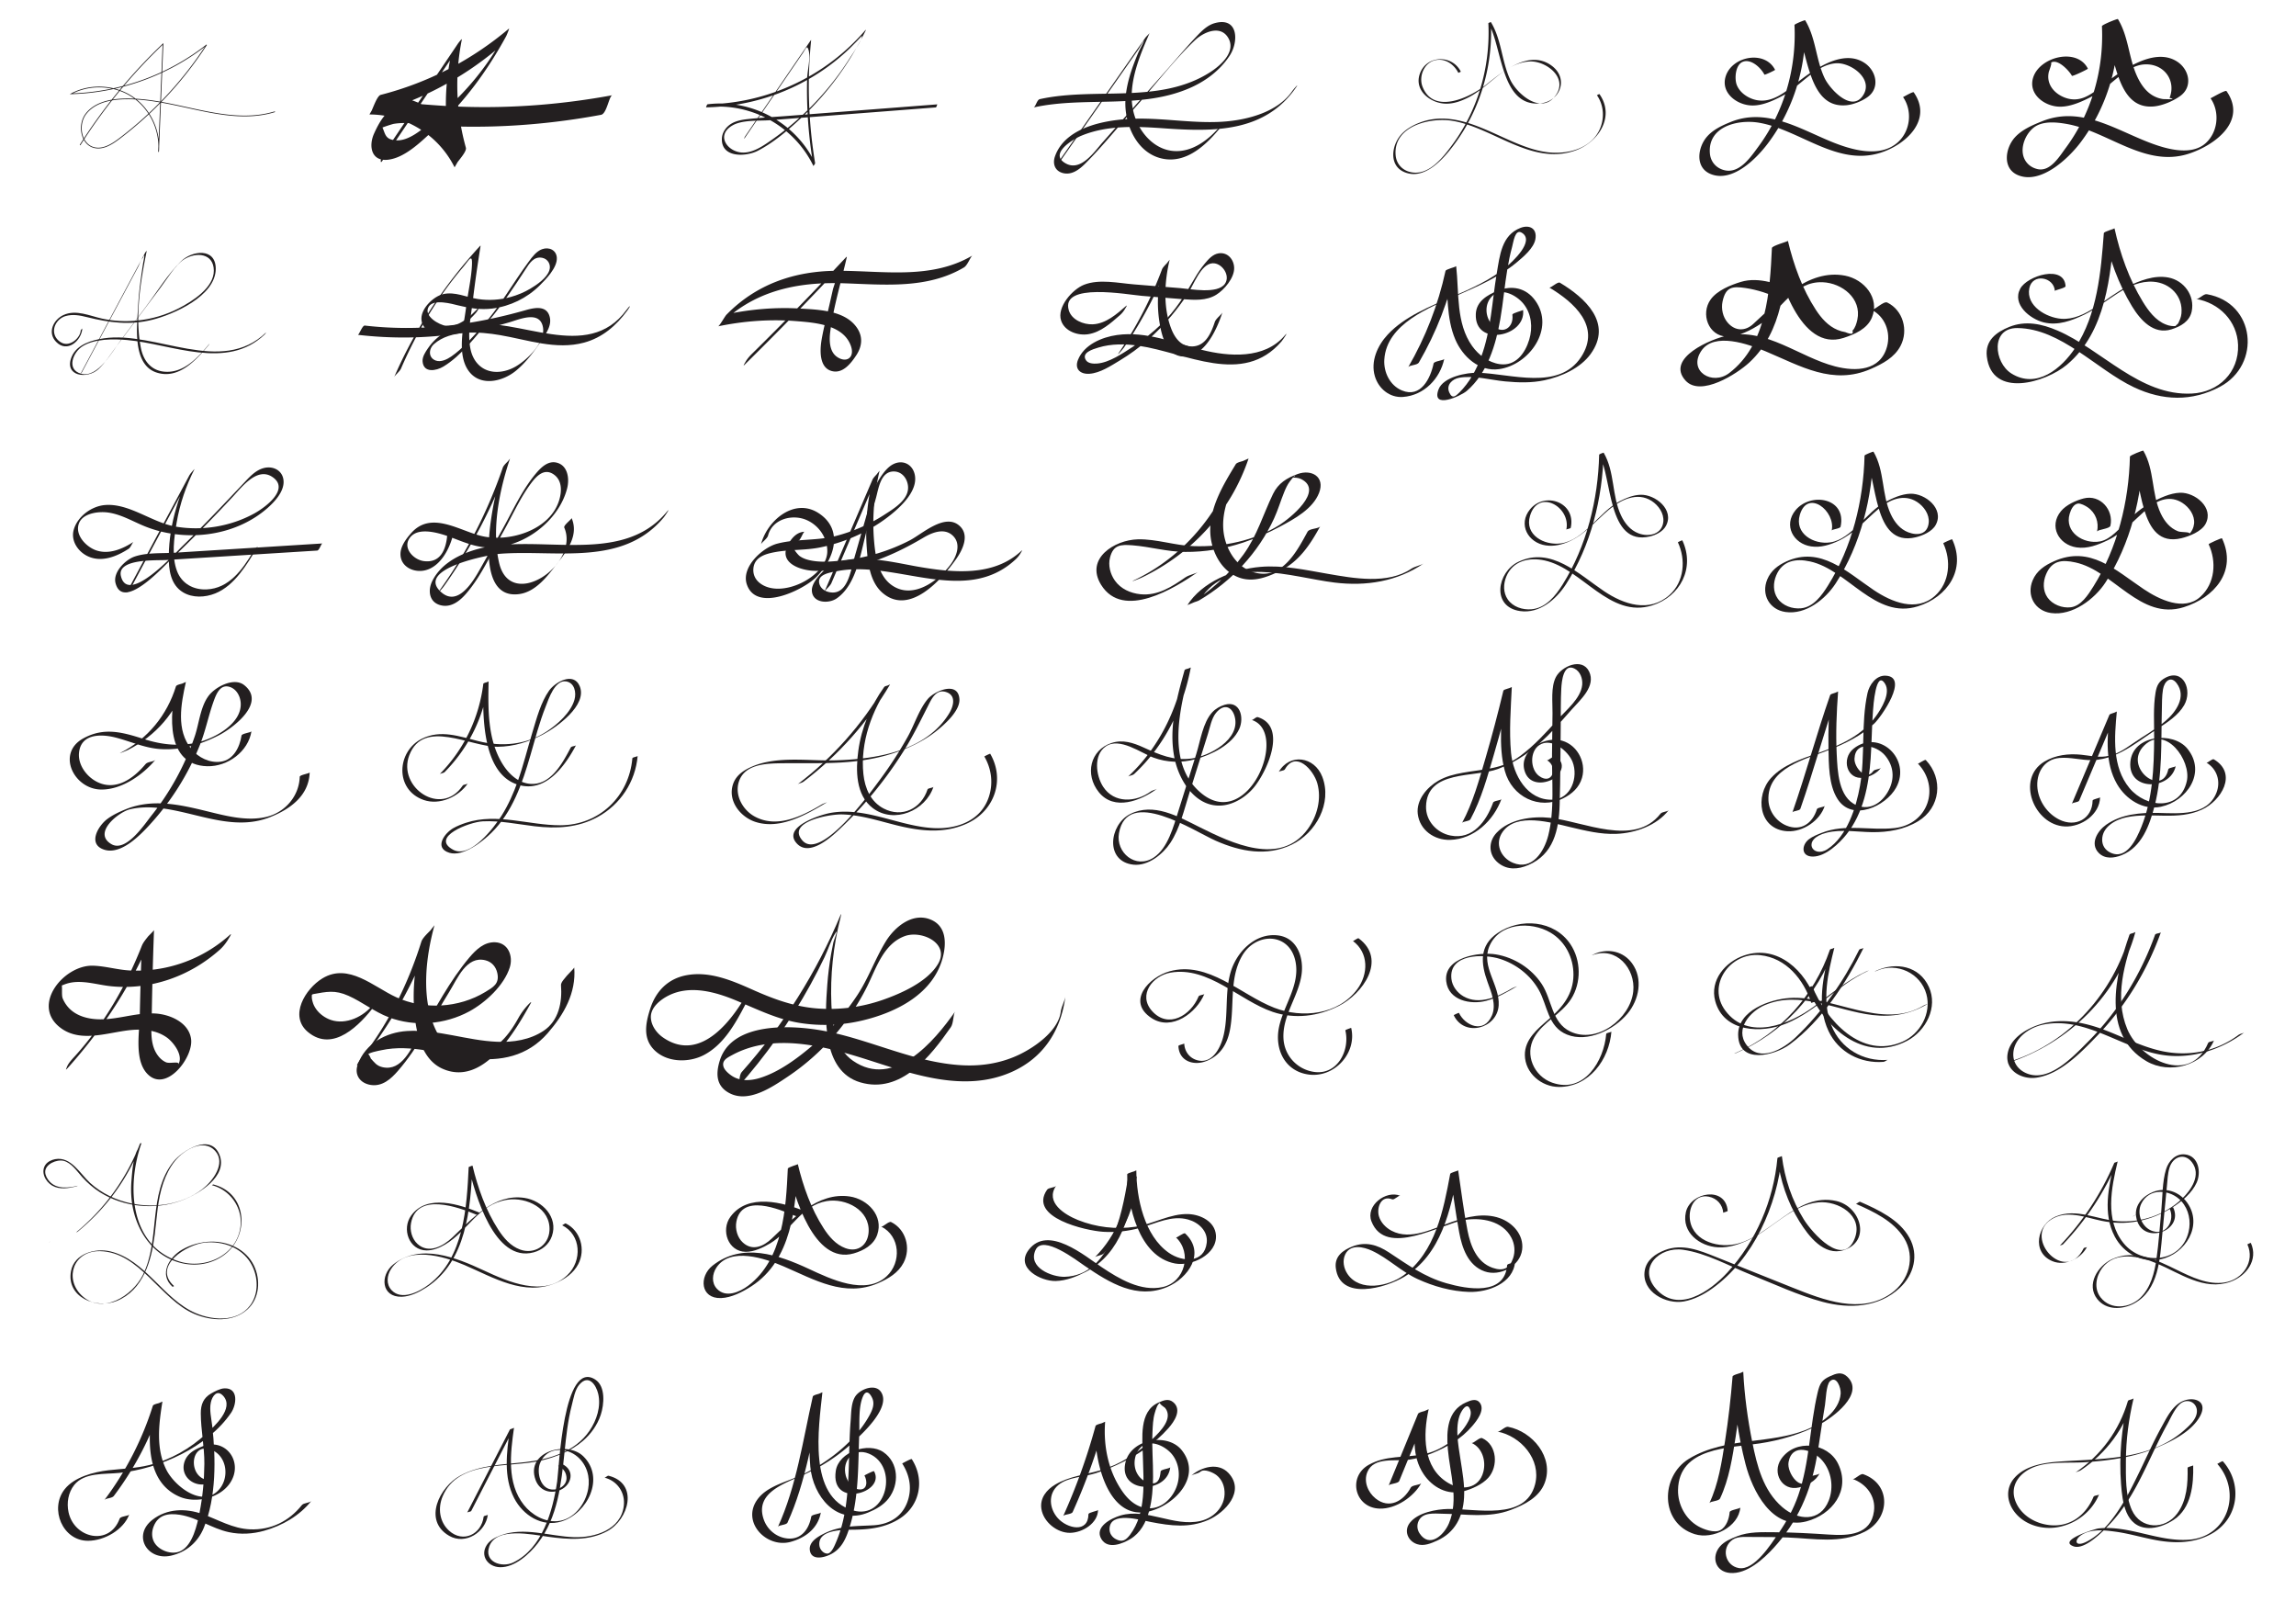 <svg xmlns="http://www.w3.org/2000/svg" id="Layer_1" data-name="Layer 1" viewBox="0 0 1286 909.29"><defs><clipPath id="clippath"><path d="M0 0h1286v909.29H0z" style="fill:none"/></clipPath><style>.cls-3{fill:#231f20}</style></defs><g style="clip-path:url(#clippath)"><path d="M38.08 597.93c20.33-22.7 36.99-48.42 48.18-76.82l-6.86 8.87c-.47 12.88-.84 25.76-1.1 38.64-.19 9.72-3.21 25.38 4.47 33 10.39 10.32 25.58-9.42 24.26-19.68-1.19-9.3-11.75-13.86-19.97-14.36-12.06-.75-23.74 4.67-35.83 2.9-4.9-.72-9.67-2.6-13.01-6.38-1.28-1.45-2.37-3.17-3.1-4.96-.84-2.09.04-6.75-.77-8.04.08-.3.15-.6.22-.9-.58.89-1.16 1.77-1.75 2.66-.15-.29 3.87-1.78 3.61-1.68 2.84-1.04 5.65-1.36 8.68-1.26 5.76.18 11.4 1.81 17.12 2.39 22.36 2.25 44.38-5.69 60.99-20.57 1.84-1.65 3.62-3.99 4.85-6.13.27-.48 2.27-3.49.67-2.06-10.49 9.4-23.29 15.83-37.13 18.55-6.23 1.22-12.6 1.7-18.94 1.37-6.96-.37-13.73-2.48-20.68-2.67-16.32-.43-35.13 22.47-17.75 35.05 12.14 8.78 28.34 1.34 41.6.81 6.2-.25 12.55.71 17.7 4.42 3.68 2.66 9.81 10.58 5.96 15.45 2.13-2.7-4.16-.67-6.45-1.62-2.64-1.11-4.64-3.43-5.94-5.9-3.22-6.11-2.22-13.96-2.11-20.6.25-15.86.67-31.71 1.26-47.56-.01.33-3.1 3.28-3.38 3.65-1.24 1.59-2.73 3.33-3.47 5.22-8.84 22.44-20.93 43.31-37.06 61.32-1.64 1.83-3.97 4.12-4.86 6.44-.53 1.38-1.05 2.26.58.44m166.13-5.85c17.22-22.33 30.72-46.98 39.16-73.93-2.46 3.1-4.92 6.21-7.39 9.31-3.83 13.89-5.24 28.29-3.57 42.63 1.23 10.59 4.74 23.67 15.47 28.43 22.81 10.11 40.53-20.71 49.34-36.57 1.18-2.13-1.76 1.11-1.94 1.31a37.696 37.696 0 0 0-4.91 6.85c-5.95 10.72-13.89 20.46-27.32 20.22-8.48-.15-14.9-5.48-18.6-12.82-8.83-17.55-6.09-41.2-1.08-59.36-.54 1.96-6.34 5.97-7.39 9.31-7.21 23.01-17.91 44.82-32.66 63.95-.33.43-3.78 4.87-3.27 5.25.49.37 4.05-4.46 4.15-4.59" class="cls-3"/><path d="M208.99 562.48c-5.22 6.85-15.22 11.59-23.67 8.7-3.18-1.09-6.25-3.26-8.21-6.01-.97-1.36-1.69-2.8-2.08-4.42-.47-1.5-.53-3.04-.17-4.64-1.68 1.72-1.54 1.94.42.63 7.71-1.37 12.26-2.49 19.87.9 7.81 3.48 14.53 8.98 22.56 12.03 14.56 5.52 31.56 4.11 45.2-3.31 8.99-4.89 19.44-14.5 22.63-24.64 1.97-6.26-.84-13.74-8.2-14.04-6.14-.25-10.71 4.13-14.4 8.48-11.06 13.02-19.12 28.95-28.07 43.43-4.65 7.52-9.71 20.48-20.58 18.05-3.39-.76-4.56-2.67-6.72-5 .4.43-1.64-4.17-1.88-1.59.14-1.52 6.23-2.56 7.93-2.93 16.67-3.65 33.81 2.55 50.27 4.52 16.56 1.98 31.57-1.11 42.84-14.02 9.11-10.45 16.03-22.5 14.91-36.78.03.3-3.72 4.01-4.15 4.58-.89 1.19-3.39 3.63-3.27 5.25.75 9.61-1.28 19.99-9.75 25.59-7.71 5.1-16.98 6.51-26.06 6.14-16.91-.68-33.3-7.07-50.34-6.03-11.83.72-23.41 6.94-27.7 18.77-2.09 5.77 1.34 10.57 7.4 11.46 6.38.93 11.18-3.37 15.06-7.83 11.5-13.2 19.73-29.64 28.89-44.47 4.44-7.18 9.55-20.22 20.18-17.53 3.56.9 5.87 3.63 6.64 7.13 1.33 6.01-2.32 7.95-6.72 10.62-14.82 8.99-34.16 10.14-49.92 2.93-12.64-5.78-26.68-19.42-41.28-10.57-9.65 5.85-18.92 21.1-8.14 30.06 14.13 11.76 29.22-4.08 37.4-14.81.33-.43 3.78-4.87 3.27-5.25-.49-.37-4.05 4.46-4.15 4.59m203.95 46.76c15.77-17.72 29.6-37.06 41.01-57.86 2.74-4.99 5.33-10.05 7.79-15.18 2.07-4.33 3.58-9.54 6.12-13.6 2.04-3.27-.9 4.22-1.09 5.09-.45 2.09-.85 4.2-1.23 6.3-1.01 5.76-1.75 11.57-2.18 17.41-1.31 17.66-3.29 48.35 18.5 54.75 22.76 6.69 39.4-14.76 50.7-30.92 1.54-2.2 1.3-7.19 2.33-8.67-11.63 16.63-34.19 43.35-57.17 27.48-10.02-6.92-11.56-20.16-12.06-31.33-.72-16.37 1-32.76 5.05-48.63.05-.18.79-3.38.09-1.71-13.43 32.21-32.1 61.85-55.31 87.93-1.94 2.18-.86 7.04-2.57 8.95" class="cls-3"/><path d="M419.88 553.74c-8.58 16.31-27.11 42.11-48.52 27.26-3.63-2.52-6.68-6.71-6.81-11.28-.16-5.6 5.46-10.04 10.25-12.37 12-5.84 26.13-1.81 37.69 3.02 11.83 4.93 23.04 10.57 35.84 12.55 11.65 1.8 23.63 1.25 35.08-1.53 19.13-4.63 39.37-15.01 44.66-35.21 2.02-7.73 2.11-17.36-6.56-21.1-10.23-4.41-20.32 3.93-25.35 12.1-5.97 9.7-9.65 20.54-15.96 30.11a131.727 131.727 0 0 1-24.16 27.4c-8.77 7.52-19.49 15.69-30.69 19.06-5.15 1.55-10.87 1.8-15.5-1.3-1.7-1.14-4.09-3.16-4.64-5.19-.94-3.47 2.14-4.93 4.95-6.45 23.38-12.66 52.15-4.87 75.79 2.66 25.58 8.15 53.96 18.41 80.2 7.05 18.16-7.86 28.07-23.29 30.59-42.47-.26 2.01-2.25 5.82-2.62 8.59-1.37 10.44-13.87 19.31-22.52 23.6-10.16 5.04-21.28 6.9-32.55 6.32-27-1.4-51.52-14.46-77.83-19.31-17.81-3.28-51.25-5.12-58.05 16.64-2.31 7.39-2.2 14.63 5.9 18.53 10.64 5.13 23.58-3.74 32.12-9.46 18.8-12.59 34.3-30.12 44.41-50.37 5.17-10.36 9.17-23.92 21.11-28.34 9.47-3.51 25.47 4.05 18.69 15.55-5.93 10.05-20.72 16.59-31.23 20.23a90.761 90.761 0 0 1-36 4.75c-13.11-.93-24.83-5.26-36.72-10.57-11.48-5.12-24.01-10.46-36.87-8.09-10.51 1.94-17.29 9.01-20.43 18.9-2.45 7.71-4.21 16.13 1.99 22.66 7.05 7.42 19.64 7.65 28.26 3.07 11.09-5.88 17.54-17.67 23.15-28.35 1.28-2.43 1.43-6.95 2.33-8.67m240.16 32.08c.33 8.49 8.56 11.15 15.51 8.44 7.71-3.01 11.71-9.14 13.3-17.23 2.7-13.74-.43-28.62 6.65-41.39 7.66-13.81 26.84-13.65 30.12 2.9 2.61 13.13-6.69 24.43-9.25 36.75-2.54 12.21 3.2 24.56 16.46 26.45 14.46 2.06 27.36-11.96 23.96-26.13.01.06-3.33 1.08-3.25 1.45 2.67 11.14-4.45 25.08-17.47 23.24-9.44-1.34-16.58-8.99-17.18-18.47-.83-12.95 8.37-23.62 10.11-36.06 1.32-9.46-2.41-20.57-13.15-21.91-12.88-1.61-23.36 9.4-26.62 20.75-3.41 11.86-.99 24.5-4.18 36.35-1.7 6.33-6.16 14.7-14.06 12.89-4.6-1.05-7.52-4.9-7.7-9.49.01.29-3.27.87-3.25 1.45" class="cls-3"/><path d="M671.34 558.01c-4.36 10.62-16.97 18.38-26.1 8.14-8.02-9 .31-19.74 10.45-21.48 21.11-3.61 38.57 15.69 57.13 21.99 12.47 4.23 25.56 2.51 37.15-3.38 13.26-6.73 27.1-25.87 11.03-37.79-.57-.42-2.9 1.7-3.25 1.45 8.95 6.64 8.74 18.57 2.45 27.04-10.67 14.38-30.85 16.43-46.5 10.37-18.68-7.22-37.04-26.53-58.77-20.36-11.27 3.21-24.24 16.76-9.96 26.14 11.45 7.53 25.3-3.06 29.62-13.57-.28.68-2.89.56-3.25 1.45m142.91 10.53c5.92 12.47 24.39 7.51 25.17-5.57.68-11.29-9.92-21.52-5.3-32.85 5.48-13.42 23.26-14.36 34.28-7.86 8.32 4.9 12.95 14.09 12.9 23.64-.06 10.87-6.16 18.25-14.04 25.04-6.06 5.23-13.27 11.1-13.18 19.88.1 10.14 9.32 17.88 19.12 17.88 16.95 0 28.07-15.31 29.36-31-.03.37-2.85.67-2.91 1.29-1.23 15.03-12.33 33.72-30.3 27.3-10.19-3.63-15.5-15.63-10.06-25.25 4.99-8.82 15.24-13.07 20.68-21.58 5.84-9.13 5.64-21.7-.37-30.69-9.02-13.49-28.05-14.94-40.82-6.24-10.33 7.03-9.41 16.95-5.56 27.53 2.06 5.67 5.01 12.63 2.4 18.65-4.52 10.42-15.09 5.62-18.46-1.49-.07-.15-2.96 1.19-2.91 1.29" class="cls-3"/><path d="M847.14 553.36c-7.9 4.64-18.57 9.82-27.54 4.55-3.44-2.02-6.18-5.63-6.65-9.66-1.67-14.23 18.02-14.18 27.23-11.25 8.95 2.85 16.95 9.04 21.62 17.23 5.09 8.92 5.01 20.76 15.89 25.15 11.56 4.67 26.39-2.74 33.85-11.68 6.52-7.81 8.9-19.57 2.56-28.26-4.82-6.6-12.92-8.38-20.28-5.55-.39.15-3.1 1.46-2 1.04 13.45-5.18 24.35 7.53 22.97 20.3-1.65 15.35-20.4 29.56-35.27 22.43-10.49-5.03-10.22-17.82-15.96-26.57-5.77-8.79-15.41-14.92-25.76-16.63-9.1-1.5-29.35 1.55-27.76 15.09 1.26 10.76 13.69 13.23 22.43 10.91 6.13-1.63 11.81-4.94 17.22-8.13.15-.09-1.98.7-2.55 1.03m169.9 7.19c-5.54-16.69-21.34-31.84-40.11-25.51-10.53 3.55-19.4 13.86-16.23 25.57 4.76 17.59 26.06 18.27 39.92 12.52 16.83-6.98 28.83-21.58 45.27-29.21 1.73-.8.06-.21-.73.15-10.73 4.97-19.55 12.51-28.99 19.49-13.8 10.21-37.07 19.47-49.8 2.41-10.64-14.26 2.79-32.87 19.54-31.07 14.62 1.58 24.27 13.61 28.63 26.75 0 .03 2.56-.91 2.49-1.11" class="cls-3"/><path d="M1051.18 543.64c11.2-4.96 24.56 1.3 27.79 13.06 2.96 10.76-3.49 22.28-13.31 26.62-22.95 10.16-42.88-11.96-50.67-31.11-.03-.09-2.55.97-2.5 1.11 8.87 21.78 31.37 42.41 55.77 29.51 10.45-5.53 17.32-18.74 12.12-30.14-5.4-11.85-18.4-14.02-29.27-9.2-1.39.62-1.37.79.07.15" class="cls-3"/><path d="M972.49 589.69c25.8-11.26 45.75-32.15 54.92-58.9l-2.49 1.11c-3.67 14.74-7.59 31.14-.72 45.59 5.63 11.84 17.88 18.17 30.75 17.17.78-.06 1.87-1.07 2.39-1.11-13.77 1.06-26.47-6.37-31.58-19.35-5.54-14.06-1.84-29.35 1.66-43.42-.11.44-2.28.49-2.49 1.11-8.74 25.5-27.67 46.8-52.5 57.64-1.4.61-1.38.78.07.15" class="cls-3"/><path d="M1041.32 531.91c-8.96 18.17-20.78 34.9-35.46 48.91-6.97 6.65-20.11 14.43-27.61 4.38-6.72-9 2.11-18.85 10.2-22.32 19.68-8.44 40.52 3.2 60.28 5.54 11.01 1.3 21.52-.5 30.97-6.23.13-.08-1.7.59-2.19.88-23.2 14.05-50.74-5.8-75.12-4.19-11.05.73-29.07 6.99-28.84 20.71.28 16.72 20.44 11.57 28.94 5.27 17.87-13.24 31.66-34.43 41.34-54.07-.27.55-2.16.42-2.49 1.11m83.09 63.45c34.45-11.28 61.94-38.1 71.62-73.4-.16.6-3.01.64-3.3 1.47-7.97 22.38-15.9 56.02 9.49 70.86 12.97 7.58 31.83 2.5 37.86-11.7-.3.7-2.92.57-3.3 1.47-10.12 23.83-38.08 9.58-45.31-7.77-7.39-17.76-1.55-37.15 4.56-54.33l-3.3 1.47c-8.84 32.2-33.46 60.07-65.51 70.56-.69.23-3 1.43-2.81 1.37" class="cls-3"/><path d="M1207.05 523.49c-8.04 22.51-20.78 43.1-37.7 60.04-8.43 8.44-22.62 23.82-35.52 16.95-4.04-2.15-6.39-5.97-6.16-10.57.43-8.78 9.17-14.67 17.05-16.18 24.55-4.69 45.42 14.91 68.99 17.38 15.46 1.62 31-3.71 43.31-12.91-.61.45-2.34.72-3.21 1.36-12.44 9.3-28.01 12.33-43.09 9.03-10.98-2.4-21.03-7.62-31.46-11.62-13.61-5.23-28.35-7.74-41.93-1.23-5.98 2.87-11.87 7.63-12.9 14.64-1.36 9.25 8.07 14.29 16.12 13.14 13.36-1.91 24.96-14.03 33.74-23.11 16.11-16.64 28.28-36.6 36.06-58.38-.24.66-2.99.59-3.3 1.47M27.34 695.73c.26 0 .66-.39.83-.39-.27 0-.66.39-.83.39m16.11-5.92c7.69-6.34 14.6-13.45 20.52-21.48a116.44 116.44 0 0 0 12.5-21.38c-.08.18 3-6.71 1.01-3.83-2.87 4.17-3.44 13.12-3.84 17.92-.46 5.67-.19 11.39 1.11 16.94 2.36 10.03 8.01 19.58 16.87 25.15 10.17 6.4 23.12 7.02 33.13.22 15.32-10.4 14.12-35.14-5.25-40.02-.26-.07-.66.44-.87.39 10.23 2.58 17.36 12.54 16.06 23.17-1.99 16.28-20.06 24.24-34.65 19.42-28-9.24-28.98-43.04-20.76-66.24-.06.17-.78.16-.87.38-7.52 19.5-19.68 36.4-35.82 49.71.15-.12.63-.18.84-.36" class="cls-3"/><path d="M43.66 664.01c-5.25 1.28-11.84 2.08-15.87-2.33-1.29-1.41-2.41-3.33-2.47-5.29-.13-4.47 6.48-7.26 10.35-6.3 4.33 1.07 7.53 5.94 10.34 9.06 2.97 3.3 6.27 6.19 10.03 8.56 13.48 8.47 31.03 10.04 45.9 4.49 9.35-3.5 25.84-13.45 20.98-25.51-4.98-12.35-20.83-2.34-25.81 3.89-14.44 18.07-7.15 43.57-17.1 63.43-5.93 11.84-22.82 22.45-34.27 11.46-9.88-9.48-4.66-25.16 10.32-24.81 22.19.52 33.76 27.02 52.72 35.12 9.38 4.01 21.76 4.8 29.82-2.51 6.83-6.2 7.49-16.6 3.6-24.59-4.42-9.1-14.32-13.57-24.14-13.35-5.53.13-11.2 1.69-16.02 4.46-7.39 4.24-13.13 13.88-5.41 20.82.12.11.8-.44.87-.39-12.46-11.2 7.19-23.43 17.46-24.38 9.8-.9 20.21 2.73 25.43 11.45 3.84 6.43 4.71 15.04 1.01 21.74-6.33 11.46-21.3 10.82-31.76 6.35-18.27-7.81-28.06-29.91-47.94-34.6-8.35-1.97-20.06 1.24-21.92 10.98-2.8 14.74 14.2 21.5 25.67 16.76 14.83-6.13 19.36-22.46 21.21-37.02 1.23-9.75 1.58-19.75 4.82-29.11 1.51-4.36 3.59-8.6 6.49-12.21 4.87-6.08 15.96-12.92 22.52-5.69 6.37 7.02-1.56 17.17-7.19 21.48-11.07 8.49-26.18 10.74-39.57 8.01-8.57-1.75-16.76-5.62-23.26-11.53-5.56-5.06-10.67-14.95-19.61-13.3-1.98.37-4.19 1.43-5.36 3.08-2.87 4.05-.1 9.5 3.73 11.72 4.14 2.4 9.24 1.5 13.59.44.27-.07.64-.34.83-.39m574.57 37.94c12.41-12.46 18.89-28.92 18.23-46.51.02.46-5.11 1.34-5.1 2.27.11 17.18 6.36 46.01 26.79 49.87 9.19 1.74 23.73-5 22.91-15.89-.57-7.6-8.54-11.49-15.32-11.77-10.24-.42-19.87 5.6-29.84 7.09-10.79 1.61-22 .29-32.12-3.77-7.44-2.98-18.58-9.91-12.24-19.18-.81 1.18-4.15.88-5.1 2.27-10.69 15.62 21.95 22.88 31.37 23.49 7.08.46 14.21-.33 21.03-2.25 8.68-2.44 17.49-7.18 26.7-4.59 5.83 1.64 11.13 6.45 10.36 13-1.35 11.57-13.61 10.95-21.24 5.61-13.73-9.59-18.11-30.57-18.2-46.16-1.7.76-3.4 1.52-5.1 2.27.66 17.49-5.72 33.93-18.09 46.35.75-.75 3.82-.97 4.95-2.11" class="cls-3"/><path d="M631.62 660.93c-3.34 19.34-9.74 53.35-35.26 54.09-7.19.21-20.94-5.23-16.31-15.09 4.09-8.71 22.96 5.88 27.68 9.09 13.85 9.44 29.1 18.84 46.03 11.71 11.7-4.93 21.74-19.01 10.04-30-.68-.64-4.76 2.59-5.1 2.27 9.09 8.54 5.09 24.98-7.45 27.76-12.21 2.71-24.42-4.6-34.12-11.08-9.66-6.45-30.08-23.83-40.9-9.83-7.89 10.21 6.85 17.75 15.1 17.53 5.9-.16 11.6-2.45 16.79-5.13 20.18-10.43 25.05-33.05 28.6-53.6-.14.8-4.89 1.06-5.1 2.27m152.64 8.7c-8.1-3.24-19.5 5.59-16.1 14.36 7.95 20.48 39.15 1.4 51.85-.74 9.67-1.63 21.66.43 26.59 10.02 1.79 3.48 2.16 7.59.9 11.31-1.99 5.91-5.66 7.45-11.53 5.4-8.88-3.1-12.35-12.39-14.01-20.83-2.19-11.14-3.53-22.51-5.24-33.74.04.25-4.33 1.28-4.46 1.99-3.78 20.38-8.3 43.88-26.24 56.9-8.27 6.01-24.27 9.4-31.24-.79-2.17-3.17-3.03-7.54-1.28-11.1 2.88-5.84 10.2-4.19 14.95-1.98 9.08 4.22 16.3 11.6 25.5 15.84 8.94 4.11 18.96 6.92 28.83 7.23 10.55.33 24.91-4.77 25.83-16.97-.04.57-4.39 1.03-4.46 1.99-1.31 17.26-22.36 13.44-34.04 10.1-12.36-3.53-21.66-10.34-32.22-17.29-6.47-4.26-13.01-6.17-20.37-3.3-5.33 2.08-10.13 5.52-9.34 12.02 2.28 18.66 27.88 11.23 38.3 5.01 20.82-12.44 26.13-37.58 30.22-59.63-1.49.66-2.98 1.32-4.46 1.99 1.65 10.84 3.03 21.77 5.02 32.56 1.63 8.84 4.93 18.7 14.24 22.01 8.6 3.06 19.9-2.86 21.06-12.16 1.02-8.26-5.22-15.12-12.67-17.7-8.67-3.01-17.99-.78-26.37 2.07-10.35 3.52-23.3 10.78-34.13 5.03-3.23-1.72-6.02-4.57-7.06-8.13-1.34-4.59 1.05-12.01 7.46-9.45 1.18.47 3.58-2.34 4.46-1.99m183.43 8.43c-1.15-14.06-20.89-10.52-23.42.76-2.54 11.3 7.76 19.13 18.01 19.68 6.3.33 12.4-1.85 17.98-4.57 12.76-6.22 23.55-19.23 38.21-20.61 10.92-1.03 25.27 7.17 20.44 20.02-6.4 17-23.92-2.96-28.57-10.44-6.71-10.82-10.73-22.87-12.31-35.48.02.17-2.44.69-2.48 1.11-2.21 23.77-11.84 46.39-28.01 64.04-9.79 10.69-27.75 23.11-40.01 9.18-10.35-11.76 1.81-23.76 15.13-21.89 12.98 1.82 26.05 9.18 38.12 14.01 13.14 5.26 26.28 11.45 39.98 15.14 14.97 4.04 31.55 3.24 43.34-7.82 7.87-7.38 10.78-18.34 5.37-28.07-5.64-10.15-17.39-15.64-27.56-20.11-.63-.28-2.02 1.31-2.48 1.1 9.92 4.37 21.19 9.64 27.07 19.25 6.5 10.62 2.74 23.9-7.28 30.95-16.95 11.92-37.95 3.62-55.04-3.18-14.42-5.74-28.82-11.55-43.24-17.31-9.11-3.64-18.7-7.5-28.38-3.78-5.29 2.03-10.42 5.56-11.36 11.6-1.83 11.77 12.03 18.99 21.99 17.16 5.63-1.03 11.14-3.89 15.76-7.18 23.2-16.5 36.51-46.61 39.08-74.22-.83.37-1.65.74-2.48 1.11 1.59 12.6 5.59 24.67 12.31 35.47 5.1 8.19 13.74 19.62 24.85 16.08 15.38-4.91 9.64-24.39-4.23-27.51-22.22-4.99-37.24 20.47-56.91 24.27-10.74 2.07-24.83-2.68-25.16-15.47-.15-5.92 3.3-12.65 10.67-11.22 4.58.89 7.76 4.47 8.13 9.02-.02-.18 2.51-.69 2.48-1.1m-698.87 1.12c-11.15-4.62-29.55-10.8-38.51 1.52-5.4 7.41-1.32 19.45 8.59 19.56 3.59.04 7.29-1.49 10.36-3.29 12.84-7.54 18.56-22.64 34.91-25.11 10.75-1.63 24.39 4.83 23.59 17.36-.53 8.31-8.57 13.45-16.46 10.54-5.37-1.98-9.2-6.48-12.21-11.15-6.99-10.8-11.48-23.44-14.45-35.88.02.07-2.13.65-2.14.96-1.06 22.39-2.59 50.61-22.2 65.57-5.26 4.01-15.32 9.36-21.01 3.21-3.07-3.31-2.61-8.21-.27-11.79 8.72-13.36 29.49-7.26 41.11-2.26 16.14 6.93 33.43 17.66 51.27 10.03 5.1-2.18 9.87-5.5 12.49-10.54 4.24-8.14 1.3-18.67-6.97-22.76-.51-.25-1.78 1.13-2.14.96 10.88 5.38 11.35 20 3 27.96-13.28 12.64-33.24 3.69-46.95-2.69-15.27-7.1-35.39-15.36-50.52-3.31-7.6 6.06-6.8 18.45 4.72 18.11 4.82-.14 9.76-2.61 13.74-5.17 22.56-14.56 24.74-44.07 25.88-68.27-.72.32-1.43.64-2.14.96 3.56 14.9 14.32 53.6 36.38 47.62 4.68-1.27 8.62-4.41 10.24-9.1 3.66-10.57-5.37-19.88-15.37-21.39-16.92-2.56-29.47 11.8-40.33 22.09-5.2 4.93-13.35 9.41-19.6 3.68-3.11-2.84-4.38-7.61-3.61-11.68 3.27-17.37 26.24-9 36.48-4.75.56.23 1.73-1.13 2.14-.96m182.21-.8c-12.42-5.14-32.2-10.43-41.98 3.06-5.4 7.44-1.32 19.42 8.59 19.56 4.61.06 9.7-2.36 13.61-4.68 11.43-6.78 17.55-21.35 31.73-23.73 10.74-1.8 24.31 5 23.52 17.36-.46 7.21-6 11.57-12.99 9-5.37-1.98-9.2-6.48-12.21-11.15-6.99-10.8-11.48-23.44-14.45-35.88.04.19-5.57 1.7-5.61 2.5-1.05 22.24-2.53 50.73-22.15 65.51-4.84 3.64-12.65 7.06-17.6 1.72-3.07-3.31-2.61-8.21-.27-11.79 7.77-11.86 27.44-5.11 37.64-.72 17.26 7.42 34.21 17.59 53.05 9.37 5.67-2.47 11.22-5.73 14.18-11.42 4.24-8.14 1.3-18.67-6.97-22.76-1.34-.66-4.66 2.97-5.61 2.5 10.7 5.29 11.54 20.07 3.04 27.9-11.85 10.93-31.47 1.43-43.53-4.18-17.11-7.95-37.38-14.96-53.94-1.82-7.68 6.09-6.86 18.54 4.75 18.17 5.81-.18 12.21-3.52 17-6.61 22.64-14.63 24.87-44.04 26.02-68.37-1.87.83-3.74 1.66-5.61 2.5 3.64 15.23 14.47 53.94 36.92 47.47 5.58-1.61 11.18-4.73 13.17-10.49 3.66-10.57-5.37-19.88-15.37-21.39-17.88-2.71-32.27 12.71-43.74 23.58-4.57 4.33-10.74 7.18-16.18 2.19-3.11-2.84-4.38-7.61-3.61-11.68 2.98-15.82 23.69-7.07 33.01-3.21 1.46.61 4.52-2.95 5.61-2.5m704.47 18.39c12.95-13.57 23.19-29.11 30.56-46.36-.64.29-1.28.57-1.92.86-3.19 13.37-6.48 28.3.3 41.17 4.94 9.36 15.13 14.96 25.71 12.73 13.71-2.88 24-18.87 14.86-31.72-4.4-6.18-12.07-8.76-19.08-6-5.52 2.17-10.43 7.23-9.54 13.62 2.35 16.96 27.41 8.7 20.7-5.12-.05-.1-1.95.79-1.92.85 3.04 6.25-1.48 15.04-9.36 12.62-6.13-1.88-9.22-9.63-6.57-15.27 4.36-9.29 16.48-8.21 22.53-1.49 4.21 4.67 5.47 11.23 4.01 17.26-4.2 17.31-26.1 18.95-36.4 6.23-10.55-13.02-6.86-30.88-3.31-45.74-.08.33-1.73.41-1.92.86-7.35 17.22-17.57 32.74-30.5 46.29.27-.29 1.45-.36 1.86-.79" class="cls-3"/><path d="M1195.59 680.64c.59 0 1.46-.85 1.84-.85-.59 0-1.46.85-1.84.85" class="cls-3"/><path d="M1194.3 681.28c.59 0 1.46-.85 1.84-.85-.59 0-1.46.85-1.84.85" class="cls-3"/><path d="M1167.05 699.11c-10.13 20.33-33.75-5.56-18.58-15.91 8.75-5.97 19.38-1.44 28.58.46 6.68 1.38 13.36 1.58 20.08.31 7.12-1.35 14.17-4.2 20.23-8.18 5.06-3.32 10.4-7.79 12.97-13.43 2.67-5.84 1.19-15.11-6.59-15.89-5.19-.52-9.08 3.7-10.5 8.31-2.21 7.16-1.95 15.52-2.66 22.93-.87 9.09-1.43 18.28-2.73 27.32-1.11 7.77-3.21 16.09-9.05 21.76-6.04 5.87-16.56 6.98-22.18-.14-3.9-4.95-2.73-11.81.85-16.58 7.29-9.71 20.89-6.6 30.37-2.62 13 5.46 26.62 15.59 41.38 10.37 8.95-3.16 15.83-12.23 11.48-21.8-.04-.09-1.95.77-1.92.85 4.36 9.58-2.52 19.72-12.82 21.33-9.26 1.44-18.45-3-26.48-6.94-11.32-5.56-24.02-11.85-36.52-6.1-7.98 3.68-14.63 14.25-8.26 22.34 4.99 6.33 13.99 5.98 20.49 2.52 14.03-7.48 14.62-25.16 15.95-39.08.86-8.92 1.71-17.85 2.57-26.77.32-3.4.44-6.96 1.45-10.25 1.92-6.24 8.38-8.45 12.5-3.12 5.49 7.1-.37 15.69-5.72 20.73-9.46 8.89-22.85 13.32-35.76 12.35-11.68-.88-23.22-7.5-34.81-2.6-10.21 4.31-13.82 20.1-1.71 25.03 7.15 2.91 16.06-1.54 19.31-8.06-.21.42-1.65.33-1.92.85M73.65 328.62c10.11-18.89 20.23-37.78 30.34-56.67.48-.9 2.48-6.35 3.53-6.59-1.88.43-3.04 4.24-3.89 5.88-2.09 4.03-3.54 8.6-4.83 12.93-2.63 8.83-4.17 18.1-4.27 27.32-.09 7.51.96 15.98 7.99 20.22 5.38 3.24 12.34 2.9 18.01.63 10.9-4.37 17.83-16.31 23.58-25.88.99-1.64-2.03 2.04-2.38 2.63-5.97 9.94-13.47 20.46-26.05 20.99-7.33.31-13.85-3.22-16.52-10.23-3.18-8.36-1.65-18.8-.19-27.35 1.78-10.42 5.21-20.34 9.96-29.77.17-.34-2.3 2.41-2.78 3.31l-35.28 65.89c-.17.32 2.29-2.4 2.78-3.31" class="cls-3"/><path d="M74.84 303.42c-6.03 3.92-13.67 7.26-20.92 4.8-5.61-1.89-12.25-8.7-9.65-15.26 2.26-5.7 11.11-6.66 16.27-5.94 6.89.96 13 4.49 19.3 7.19 22.5 9.64 51.15 6.81 69.94-9.66 3.95-3.46 9-8.91 9.06-14.52.06-6.13-5.39-9.35-11.03-7.93-4.42 1.12-7.68 4.61-10.69 7.8-11.46 12.13-22.88 24.24-34.87 35.86-4.5 4.36-30.65 33.25-34.52 16.85-2.35-9.97 20.2-8.67 25.55-9 9.04-.57 18.07-1.13 27.11-1.7 19.08-1.19 38.15-2.39 57.23-3.58 1.29-.08 2.23-3.94 3.01-3.99l-55.72 3.49c-9.03.56-18.07 1.13-27.11 1.7-7.09.44-15.64-.18-22.44 2.17-5.16 1.79-12.26 8.78-10.63 14.91 4.23 15.86 27.2-9.67 30.93-13.24a847.32 847.32 0 0 0 34.85-35.32c4.94-5.3 13.48-16.57 21.92-11.02 10.32 6.77-3.93 17.22-10.21 20.63-13.23 7.18-28.9 9.74-43.74 7.26-13.36-2.23-26.23-13.34-39.9-12.07-7.42.69-15.24 6.43-17.3 13.89-1.68 6.09 2.34 12.08 7.74 14.69 7.77 3.76 16.37.22 23.02-4.1 1.2-.78 2.09-3.46 2.81-3.92m173.72 25.01c15.73-22.06 28.27-45.98 37.11-71.61-1.35 1.71-2.71 3.41-4.06 5.12-4.32 12.82-19.51 74.32 8.96 70.79 9.73-1.2 16.37-10.53 21.94-17.69 5.57-7.17 11.65-15.64 7.62-24.96.27.63-4.66 4.06-4.08 5.41 8.86 20.52-30.17 47.29-36.53 19.6-4.27-18.63.16-40.51 6.14-58.28-.38 1.14-3.42 3.26-4.06 5.12-8.3 24.08-19.8 46.82-34.6 67.57-2.75 3.85.29.69 1.55-1.08" class="cls-3"/><path d="M250.48 299.86c-.7 7.8-3.68 15.59-13.12 14.36-6.01-.79-12.58-7.93-7.22-13.76 5.23-5.69 17.41-1.47 23.25.74 6.81 2.58 13.3 5.36 20.71 5.44 18.81.2 38.81-14.57 43.56-33.16 1.36-5.31.46-12.87-5.94-14.41-4.81-1.16-8.69 2.71-11.5 6.03-7.99 9.46-13.24 21.43-19.27 32.15-4.08 7.24-8.16 14.49-12.24 21.73-3.73 6.62-12.11 20.71-21.33 12.87-15.53-13.19 26.05-21.24 33.03-21.75 31.43-2.31 68.28 7.33 91.36-20.35.74-.89 4.27-6.21 1.64-3.05-26.25 31.49-74.5 10.6-108.47 21.54-9.23 2.97-18.43 8.2-22.87 17.24-2.49 5.07-1.79 11.62 4.45 13.39 5.99 1.69 10.93-2.23 14.56-6.43 8.7-10.04 14.3-23.09 20.77-34.57 4.72-8.38 8.86-17.72 14.4-25.57 3.34-4.74 8.15-10.92 14.18-6.4 4.42 3.31 4.24 9.2 2.83 14-5.05 17.19-28.43 24.16-44.11 20.13-12.51-3.22-27.75-13.84-38.72-1.63-2.76 3.07-5.98 7.29-6.12 11.58-.24 6.88 6.5 10.53 12.68 9.62 10.67-1.58 16.73-15.62 17.56-24.85-.08.91-3.9 3.3-4.06 5.12m215.21 26.6c8.98-20.96 17.97-41.92 26.95-62.88a1734.9 1734.9 0 0 1-3.97 5c-2.85 12.27-4.1 24.8-3.26 37.38.59 8.87 1.7 19.91 8.95 26.1 15.08 12.87 33-7.45 41.07-18.85 3.64-5.13 7.87-13.48 1.97-18.77-8.17-7.32-20.93 4.59-27.82 8.15a105.693 105.693 0 0 1-36.13 11.06c-5.94.7-12.61 1.4-18.53.36-2.47-.43-4.95-1.12-7.01-2.61-1.22-.89-7.65-8.2-1.21-8.34 1.65-.04 3.02-5.26 3.98-5.28-4.37.1-7.33 3.55-9.33 7.24-5.53 10.15 6.83 14.48 15 14.64 22.45.44 42-7.4 60.94-18.61 4.63-2.74 11.38-5.56 16.13-1.3 5.21 4.66 2.38 11.92-1.12 16.52-6.96 9.16-20.82 19.36-32.38 11.73-7.81-5.16-9.52-15.84-10.3-24.42-1.22-13.44-.03-26.86 3.02-39.98-.21.9-3.3 3.44-3.97 5-8.98 20.96-17.97 41.92-26.95 62.88.5-1.15 3.2-3.2 3.97-5" class="cls-3"/><path d="M430.19 299.93c2.37-9.31 13.61-12.22 21.63-8.69 6.95 3.06 11.68 10.09 11.55 17.68-.24 14.07-26.17 27.03-37.96 17.47-2.49-2.02-3.72-4.86-3.43-8.04.57-6.37 6.65-8.14 11.99-9.13 8.43-1.57 17.09-.95 25.54-2.68 14.54-2.97 28.64-9.4 40.12-18.84 5.79-4.76 14.09-12.92 12.86-21.19-.94-6.32-6.68-9.43-12.35-6.47-3.3 1.72-5.97 5.55-7.9 8.65-2.94 4.74-4.14 10.25-5.66 15.56-2.69 9.42-5.39 18.83-8.08 28.25-2.01 7.03-3.72 20.97-13.76 19.16-2.55-.46-4.95-1.95-5.74-4.53-1.7-5.53 5.93-6.49 9.84-7.27 32.61-6.49 71.83 19.79 100.08-6.67 1.05-.99 2.1-2.29 2.81-3.55.15-.27 1.3-2.05.39-1.19-15.64 14.65-38.41 12.26-57.83 8.91-15.67-2.7-41.41-9.8-54.11 3.46-2.23 2.33-5.47 6.25-5.45 9.68.05 7.23 9.32 7.83 13.95 4.59 11.53-8.05 13.51-26.65 17.01-38.9l4.85-16.95c1.55-5.43 2.57-15.23 10.08-15.21 4.06.02 6.86 3.08 7.74 6.83 1.94 8.2-7.12 13.61-13.06 17.43a93.446 93.446 0 0 1-26.99 11.83c-10.84 2.82-22.24 1.53-32.94 4.32-8.15 2.13-20.27 12.96-17.11 22.7 5.24 16.13 31.62 3.35 38.97-3.99 9.9-9.88 15.59-26.34 1.39-35.71-13.63-9-29 4.07-32.4 17.46.27-1.06 3.5-3.16 3.97-5m209.34 23.54c28.15-13.5 49.79-36.94 59.8-66.67-.44 1.3-6.19 1.58-7.17 3.19-6.81 11.22-14.38 23.58-14.3 37.17.07 10.68 5.8 22.78 16.47 26.42 7.71 2.63 15.43-.32 22.38-3.72 10.9-5.33 17.13-14.81 22.79-25.19-.88 1.6-6.09 1.21-7.17 3.19-5.33 9.78-12.78 24.2-25.71 23.43-8.37-.5-14.79-6.09-18.36-13.45-8.57-17.62 1.96-36.03 11.06-51.04l-7.17 3.19c-9.42 27.98-29.67 51.89-56.42 64.72-4.32 2.07 2.66-.7 3.78-1.24" class="cls-3"/><path d="M664.03 323.27c-7.68 5.32-15.61 10.52-25.36 9.5-5.55-.58-10.93-3-14.22-7.63-2.61-3.69-3.86-8.57-2.7-13 1.85-7.06 5.96-7.28 12.57-6.76 9.93.79 19.41 3.61 29.45 3.7 11.04.1 22.02-1.73 32.48-5.22 7.1-2.37 14.03-5.4 20.63-8.92 8.04-4.29 18.46-9.92 21.94-18.92 3.49-9.05-4.21-13.37-11.97-10.57-6.07 2.2-10.91 5.15-13.82 11.16-5.61 11.59-8.84 23.24-16.54 33.9-8.33 11.52-18.94 21.05-31.16 28.27 2.24-.96 4.49-1.91 6.73-2.87 16.21-25.73 51.28-12.63 75.41-9.67 17.75 2.18 35.01-.58 49.97-10.7-1.4.95-5.02 1.65-6.96 2.96-13.14 8.89-32.31 5.36-46.88 2.83-12.37-2.15-24.95-4.93-37.59-3.88-15.13 1.26-32.79 8.43-41.11 21.65.67-1.06 5.44-2.11 6.73-2.87 18.25-10.78 33.11-26.59 42-45.92 2.23-4.85 3.69-9.95 5.72-14.87.82-2 1.75-4.05 3.06-5.79 4.51-6.01 3.21-2.35 1.19-2.08 1.69-.22 3.74-.03 5.28.76 12.95 6.61-6.63 22.11-12.17 25.6-14.15 8.92-31.69 12.49-48.31 11.91-10.45-.37-20.67-4.06-31.1-3.81-12.99.31-29.71 10.77-20.55 25.49 12.33 19.83 41.19 1.86 54.27-7.21-1.38.96-5.03 1.63-6.96 2.96m518-28.86c1.93-8.93-5.77-17.64-14.98-15.29-4.39 1.12-9.88 3.64-12.77 7.18-6.88 8.42-1.24 18.77 8.8 20.25 6.08.9 11.82-1.35 17.2-3.91 9.12-4.33 15.36-11.72 22.92-18.14 5.65-4.79 12.49-7.15 19.13-2.88 3.81 2.46 7.04 6.93 6.56 11.68-.21 2.08-1.35 4.77-3.11 5.96 2.34-1.58-4.02-1.03-5.79-1.7-4.61-1.74-7.73-5.65-9.78-10.01-5.3-11.23-3.38-24.27-9.77-35.19-.14-.24-7.47 2.63-7.49 3.33-.58 25.21-7 51.25-20.48 72.77-2.88 4.6-6.85 10.88-12.63 11.62-4.77.61-10.31-1.51-13.08-5.51-2.64-3.8-2.54-8.71-.82-12.86 3.22-7.76 8.8-8.45 16.54-6.73 21.47 4.75 36.26 32.61 60.59 25.06 17.07-5.3 30.1-20.12 21.46-38.58-.17-.37-7.62 3.04-7.49 3.33 4.51 9.63 3.65 21.94-4.65 29.43-9.16 8.27-23.04 1.53-31.72-4.3-15.97-10.74-30.06-24.61-50.21-15.63-5.17 2.3-9.74 5.28-12.01 10.75-3.5 8.43 1.19 16.93 10.23 18.25 12.01 1.74 24.58-7.83 30.64-17.2 13.98-21.58 20.53-48.26 21.11-73.74-2.5 1.11-4.99 2.22-7.49 3.33 7.48 12.77 4.36 51.59 28.81 45.74 4.49-1.07 11.24-3.76 13.54-7.99 4.96-9.11-5.91-17.77-14.26-17.49-5.64.19-11.53 3.05-16.41 5.68-5.01 2.69-9.22 6.3-13.31 10.22-4.2 4.03-9.12 10.24-15.06 11.35-9.31 1.74-20.11-5.16-17.05-15.45.75-2.51 2.19-5.44 4.66-5.74 1.58-.19 4.16 1.22 5.38 2.06 4.58 3.13 6.44 8.38 5.3 13.67.27-1.26 7.09-1.49 7.49-3.33m-151.14.57c3.51-16.22-16.8-19.54-25.26-9.22-6.9 8.42-1.23 18.78 8.8 20.25 5.39.79 10.49-.89 15.3-3.14 8.91-4.16 15-11.59 22.37-17.84 6.17-5.24 14.23-8.69 21.59-3.95 3.81 2.46 7.04 6.93 6.56 11.68-.65 6.37-6.02 7.4-11.4 5.37-4.61-1.74-7.73-5.65-9.78-10.01-5.3-11.23-3.38-24.27-9.77-35.19-.09-.16-4.98 1.76-4.99 2.22-.58 25.2-7 51.25-20.48 72.77-3.43 5.48-8.11 12.05-15.07 12.74-4.85.48-10.29-1.4-13.13-5.51-2.64-3.8-2.54-8.71-.82-12.86 3.45-8.31 10.9-9.65 19.03-7.85 21.29 4.71 36.3 32.66 60.4 25.1 16.4-5.15 27.13-20.46 19.15-37.51-.12-.25-5.08 2.03-4.99 2.22 4.5 9.6 3.67 22.04-4.69 29.47-10.34 9.19-24.23 3.46-34.18-3.22-15.04-10.11-29.86-24.91-49.09-16.04-4.66 2.15-8.59 5.13-10.63 10.04-3.5 8.43 1.18 16.94 10.23 18.24 11.42 1.65 22.4-7.22 28.15-16.09 13.98-21.58 20.53-48.26 21.11-73.74-1.66.74-3.33 1.48-4.99 2.22 7.4 12.65 4.38 51.49 28.62 45.78 3.96-.93 9.23-3.24 11.23-6.92 4.97-9.1-5.92-17.78-14.26-17.49-4.87.17-9.82 2.43-14.07 4.68-10.36 5.49-18.88 20.8-30.66 22.56-9.29 1.39-20.24-4.9-17.1-15.45 4.35-14.63 20.2-2.06 17.83 8.87.18-.84 4.72-.99 4.99-2.22m-151.14.59c3.07-14.2-14.47-20.42-22.77-10.33-6.92 8.41-1.22 18.78 8.8 20.25 4.64.68 9.2-.43 13.39-2.36 8.7-4.01 14.65-11.46 21.82-17.54 6.68-5.67 15.99-10.21 24.05-5.02 3.81 2.46 7.04 6.93 6.56 11.68-.72 6.99-8.06 8.69-13.89 6.48-4.61-1.74-7.73-5.65-9.78-10.01-5.3-11.23-3.38-24.27-9.77-35.19-.05-.08-2.49.88-2.5 1.11-.58 25.2-7 51.25-20.48 72.77-3.96 6.32-9.43 13.2-17.52 13.85-4.9.39-10.29-1.33-13.18-5.51-2.64-3.8-2.54-8.71-.82-12.86 3.69-8.9 12.88-10.87 21.53-8.96 21.11 4.67 36.32 32.69 60.21 25.14 15.68-4.96 24.1-20.92 16.84-36.43-.06-.12-2.54 1.01-2.49 1.11 4.52 9.65 3.64 22.05-4.72 29.51-11.34 10.12-25.58 5.28-36.64-2.15-14.08-9.46-29.7-25.21-47.98-16.44-11.98 5.75-15.23 25.25.98 27.59 10.82 1.56 20.22-6.58 25.66-14.98 13.98-21.58 20.53-48.26 21.11-73.74-.83.37-1.66.74-2.5 1.11 7.28 12.44 4.45 51.5 28.44 45.81 3.39-.8 7.21-2.72 8.92-5.84 4.97-9.08-5.92-17.8-14.26-17.49-4.1.15-8.13 1.81-11.73 3.68-11.36 5.91-19.73 21.85-32.94 23.56-9.27 1.2-20.34-4.74-17.16-15.45 4.62-15.53 23.08-4.96 20.33 7.76.09-.42 2.36-.49 2.49-1.11" class="cls-3"/><path d="M44.83 81.25a297.572 297.572 0 0 1 46.46-56.62L88.8 85.04c1.12-11.91-4.75-24.22-14.71-30.85-9.96-6.63-23.58-7.3-34.14-1.68 27.26-.72 54.21-10.44 75.65-27.28a207.283 207.283 0 0 1-48.83 52.45c-4.09 3.09-9.01 6.18-13.99 4.98-7.45-1.8-9.33-12.72-4.7-18.83 4.63-6.11 12.93-8.11 20.6-8.41 28.78-1.13 57.78 15.59 85.32 7.14" style="stroke:#231f20;stroke-miterlimit:10;stroke-width:.42px;fill:none"/><path d="M215.15 88.53c13.07-19.38 26.13-38.77 39.2-58.15l-2.07 2.16c-4.06 20.44-3.25 41.1 2.33 61.17 2.11-3.66 4.22-7.31 6.33-10.97a53.446 53.446 0 0 0-47.7-29.58c-2.11 3.66-4.22 7.31-6.33 10.97 26.7-6.86 51.3-19.54 72.34-37.35.51-1.41 1.02-2.81 1.54-4.22-9.39 17.19-22.78 32.24-37.94 44.56-5.72 4.65-13.9 12.47-21.87 11.4-5.38-.72-5.1-3.59-6.95-7.55.06-.56.11-1.12.17-1.68-.56 1.04-1.11 2.08-1.67 3.12-.43-.57 7.35-2.94 7.91-3.03 8.49-1.45 18.05.73 26.57 1.14 9.67.46 19.36.56 29.04.29 20.35-.57 40.58-2.81 60.59-6.51 3.26-.6 4.49-10.63 6.33-10.97-27.64 5.1-55.72 7.37-83.82 6.45-6.78-.22-13.54-.67-20.3-1.2-5.51-.43-11.38-1.12-16.65.97-6.27 2.49-10.06 9.41-12.7 15.28-3.16 7.04-1.55 15.93 8.21 14.57 9.82-1.36 19.04-10.98 26.02-17.29 16.35-14.77 29.28-32.6 39.8-51.88.24-.45 1.95-4.57 1.54-4.22-20.93 17.7-45.27 30.3-71.83 37.12-2.54.65-5.36 10.97-6.33 10.97a53.439 53.439 0 0 1 47.7 29.58c-.57-1.14 7.09-8.24 6.33-10.97-5.54-19.91-6.29-40.36-2.26-60.61.16-.8-2.07 2.16-2.07 2.16-13.07 19.38-26.13 38.77-39.2 58.15-1.28 1.89-4.07 5.28-4.14 7.62-.05 1.98 1.25-.6 1.89-1.53m201.96-11.17c6.1-8.93 12.2-17.85 18.31-26.78l9.99-14.61c1.39-2.03 2.77-4.06 4.16-6.09 1.74-2.54 2.43-5.19 3.39-1.47 1.1 4.27-.78 11.3-.9 15.81-.13 5.28-.09 10.56.11 15.84.42 11.04 1.62 22.01 3.43 32.91.31-.55.62-1.11.93-1.67-10.83-22.54-35.37-35.94-60.19-32.87-.45.06-.84 1.72-.91 1.72 24.19-.44 47.82-8.14 67.52-22.24 4.59-3.28 8.94-6.9 13.01-10.81.54-.52 6.8-6.81 6.64-6.96 1.17 1.11-5.85 11.2-6.4 12.07-7.4 11.8-16.38 22.61-26.57 32.1a158.14 158.14 0 0 1-17.24 13.96c-4.85 3.38-10.91 7.72-17.16 7.16-8.02-.72-14.33-9.73-4.99-15.15 5.64-3.27 15.05-2.46 21.3-2.94 30.85-2.38 61.7-4.77 92.55-7.15.49-.04.79-1.71.91-1.72-27.86 2.15-55.72 4.31-83.59 6.46-6.96.54-13.95.91-20.9 1.61-3.72.38-7.85.83-11.1 2.88-2.74 1.73-4.9 4.72-5.08 8.04-.58 11.1 13.46 10.45 20.1 7.01 9.32-4.82 17.85-12.28 25.44-19.46 14.44-13.67 26.06-29.85 34.87-47.64.03-.06.36-.94.08-.61-22.16 25.86-54.43 41.05-88.49 41.68-.3.58-.61 1.15-.91 1.72 24.82-3.07 49.36 10.33 60.19 32.87-.04-.08 1-1.29.93-1.67a261.674 261.674 0 0 1-2.23-68.86c.02-.18-.37.33-.36.32-12.2 17.85-24.41 35.7-36.62 53.56-.21.3-.91 1.97-.24.99m176.34 13.51c11.91-17.03 23.83-34.06 35.75-51.1l8.51-12.17c.62-.88 4.36-7.71 2.51-3.53-.92 2.07-2.11 4.1-2.99 6.23-3.36 8.13-6.32 16.6-6.85 25.45-.81 13.61 6.24 30.27 21 33.17 13.53 2.66 24.57-8.09 32.35-17.67 1.17-1.43 3.12-4.73.53-1.54-6.55 8.06-16.25 15.9-27.32 14.84-7.67-.73-13.98-5.81-17.97-12.17-10.69-17.05-2.37-37.23 4.93-53.83-.13.29-1.95 2-2.42 2.67-16.45 23.52-32.91 47.04-49.36 70.57-2.34 3.34.26.61 1.34-.94" class="cls-3"/><path d="M578.89 60.18c29.01-6.41 60.51 1.29 88.26-11.21 8.68-3.91 16.46-9.9 21.68-17.94 5.04-7.77 4.78-21.73-8.45-18.07-4.19 1.16-7.38 4.45-10.27 7.5-6.07 6.41-11.75 13.24-17.61 19.84-11.62 13.12-23.25 26.23-34.87 39.34-4.61 5.21-12.01 16.27-20.31 12.08-10.32-5.22 3.21-13.63 8.55-15.8 14.59-5.95 30.79-5.13 46.17-4.05 27.98 1.97 56.49 2.34 73.91-22.97 2.03-2.95-1.59 1.29-2.14 2.08-8.11 11.79-25.01 16.17-38.43 17.13-15.62 1.11-31.16-1.69-46.77-1.68-15.73.01-41.37 3.32-47.68 21.05-1.5 4.2-.12 8.37 4.63 9.49 4.88 1.14 9.06-2.14 12.26-5.34 10.07-10.06 19.09-21.41 28.54-32.06 10.85-12.24 21.12-25.79 32.97-37.05 4.61-4.38 13.99-8.72 18.46-1.56 4.94 7.91-4.17 15.79-10.14 19.58-28.26 17.94-64.18 8.11-95.25 14.98-1.63.36-2.38 4.41-3.51 4.66m239.33-20.05c-4.96-9.86-19.6-9.23-23.07 1.51-3.03 9.37 6.38 16.34 14.87 16.42 4.61.05 9.16-1.75 13.18-3.88 11.12-5.91 20.13-19.12 33.6-19.76 8.97-.42 21.48 8.87 14.73 18.72-7.94 11.6-21.84-.45-25.61-8.45-4.91-10.44-4.78-22.32-10.87-32.33-.03-.05-1.42.51-1.41.63 1.18 24.26-5.74 48.48-20.21 68.1-5.25 7.11-13.22 17.55-23.34 15.3-4.71-1.05-7.95-4.63-8.38-9.41-1.46-16.5 19.51-21.47 32.21-19.25 22.64 3.96 43.7 24.73 67.79 16.78 13.06-4.31 23.25-18.8 14.15-31.81-.09-.13-1.4.65-1.41.63 5.43 7.77 4.09 18.84-2.93 25.36-6.47 6.01-16.29 7.59-24.77 6.56-6.02-.73-11.85-2.77-17.43-5.07-17.02-7.03-35.37-18.78-54.31-11.44-3.77 1.46-7.48 3.56-10.2 6.59-5.38 5.98-7.06 17.4 1.85 21.08 11.24 4.65 21.67-7.33 27.44-14.96 14.96-19.77 22.16-44.41 20.96-69.09l-1.41.63c7.81 12.84 6.77 46.99 29.01 44.91 11.45-1.07 16.48-14.53 5.63-21.68-12.26-8.08-26.74 3.9-35.77 11.11-9.1 7.27-29.61 17.12-35.77 1.17-2.24-5.79.99-13.99 7.97-14.95 5.27-.73 9.86 2.78 12.09 7.21.04.08 1.43-.59 1.41-.63m176.01-1.02c-5.6-11.12-23.97-7.78-27.63 3.54-3.03 9.38 6.38 16.32 14.87 16.42 5.86.07 11.81-2.73 16.89-5.41 9.73-5.11 18.62-17.48 29.99-18.23 8.49-.56 21.94 9.29 14.63 18.72-6.49 8.37-18.24-4.53-21.04-10.48-4.91-10.44-4.78-22.32-10.87-32.33-.13-.21-6 2.15-5.97 2.66 1.18 24.26-5.74 48.48-20.21 68.1-4.27 5.79-10.47 15.1-18.78 13.27-4.71-1.04-7.95-4.63-8.38-9.4-1.35-15.26 15.84-19.28 27.64-17.22 22.96 4.01 43.7 24.61 68.14 16.71 13.95-4.51 29.18-18.32 18.37-33.77-.4-.56-5.91 2.75-5.98 2.66 5.34 7.64 4.21 18.9-2.87 25.29-10.16 9.18-26.63 4.11-37.71-.47-17.89-7.39-36.03-18.82-55.77-10.94-4.77 1.91-9.83 4.23-13.3 8.12-5.36 5.99-7.07 17.39 1.85 21.08 12.21 5.05 25.67-8.62 32-16.99 14.96-19.77 22.16-44.41 20.96-69.09-1.99.89-3.98 1.77-5.97 2.66 7.85 12.9 6.76 47.04 29.11 44.91 3.97-.38 8.81-2.32 12.02-4.7 6.87-5.1 4.71-14.64-1.92-19.01-13.01-8.56-30.65 5.39-40.27 13.07-6.47 5.17-14 10.25-22.62 7.08-3.71-1.36-7.2-4.09-8.66-7.87-1.31-3.39-.81-11.33 3.51-12.92 4.75-1.76 10.21 3.67 11.99 7.21.18.35 6.06-2.48 5.98-2.66m175.21-.67c-6-11.92-26.86-6.76-30.62 4.87-3.03 9.39 6.38 16.31 14.86 16.42 6.64.09 13.57-3.39 19.32-6.4 8.89-4.66 17.47-16.37 27.62-17.24 11.18-.95 18.48 8.78 14.57 18.72 2.23.42 2.19.68-.14.76l-3.45-.09a15.74 15.74 0 0 1-6.76-2.61c-3.5-2.39-5.93-6.09-7.71-9.87-4.91-10.44-4.78-22.32-10.87-32.33-.2-.32-9 3.22-8.96 3.99 1.18 24.26-5.74 48.48-20.21 68.1-3.65 4.95-8.72 13.49-15.79 11.94-4.71-1.03-7.95-4.63-8.38-9.4-.43-4.86 2.06-10.33 5.73-13.5 4.95-4.26 12.89-3.45 18.93-2.39 23.07 4.03 43.79 24.64 68.36 16.66 14.37-4.67 32.96-18.15 21.14-35.05-.59-.85-8.87 4.13-8.96 3.99 5.28 7.55 4.29 18.95-2.82 25.24-8.98 7.95-25.13 2.23-34.76-1.75-18.53-7.65-36.41-18.75-56.73-10.61-5.39 2.16-11.4 4.7-15.34 9.12-5.35 6-7.08 17.39 1.85 21.08 12.84 5.3 28.26-9.42 34.99-18.32 14.96-19.77 22.16-44.41 20.96-69.09-2.99 1.33-5.97 2.66-8.96 3.99 7.87 12.94 6.76 47.07 29.17 44.91 4.84-.47 10.86-3.04 14.76-5.9 6.98-5.11 5.06-14.67-1.74-19.15-13.51-8.9-33.18 6.34-43.21 14.35-5.83 4.66-11.84 8.68-19.67 5.8-3.71-1.36-7.2-4.09-8.66-7.87-.84-2.17-.92-4.34-.4-6.58.11-.45 2.25-5.96.98-5.01 3.85-2.89 10.68 4.73 11.93 7.21.26.52 9.1-3.73 8.96-3.99M45.88 208.47c8.37-15.7 16.75-31.4 25.13-47.1 2.1-3.92 4.19-7.85 6.28-11.77.78-1.45 1.6-4.12 2.79-5.23.7-1.76.91-1.75.64.04-.18.97-.37 1.94-.55 2.92-1.22 7.85-2.33 15.67-2.77 23.62-.6 11.03-3.57 33.12 10.27 37.66 12.29 4.03 22.06-6.82 29.09-15.21.16-.2.94-1.36.36-.67-6.33 7.55-14.38 16.55-25.34 15.39-7.36-.78-11.51-6.36-12.86-13.23-3.44-17.4-.22-37.37 3.3-54.52-.03.14-.72.78-.86 1.05-12.1 22.68-24.2 45.35-36.3 68.03-.05.09.68-.71.83-.98" class="cls-3"/><path d="M45.22 185.04c-.26 4.13-5.64 8.88-10.04 7.18-1.88-.72-3.66-2.41-4.41-4.28-1.82-4.54 1.42-9.6 5.88-10.91 4.13-1.21 8.07-.43 12.17.59 12.33 3.07 23.77 4.6 36.33 1.49 11.74-2.91 35.79-13.24 35.69-28.71-.08-11.88-13.32-10.09-19.42-4.12-7.65 7.48-13.48 17.23-19.88 25.74-4.54 6.05-9.09 12.09-13.63 18.14-4.92 6.54-13.06 21.81-22.61 19.09-8.23-2.35-4.45-12.06 1.04-15.42 6.84-4.19 17.17-4.08 24.87-3.41 24.83 2.17 55.89 17.31 77.12-3.2.22-.21.8-1.14.72-1.07-25.11 24.25-61.67-.9-90.77 3.3-6.71.97-15.18 3.36-18.11 10.27-4.63 10.91 8.6 12.95 15.06 6.91 3.89-3.64 6.89-8.56 10.05-12.76 5.45-7.26 10.91-14.51 16.36-21.77 2.73-3.63 5.45-7.26 8.18-10.89 3.56-4.73 8.5-12.99 13.26-15.97 6.79-4.25 16.61-3.51 16.69 6.3.08 9.54-11.88 17.14-19.7 21.15-7.21 3.69-15.09 6-23.15 6.82-6.53.66-13.14.34-19.55-1.04-7.02-1.51-14.74-5.3-21.82-2.05-5.63 2.59-9.13 9.75-4.19 14.95 6.24 6.59 14.3-.59 14.75-7.45-.01.19-.87.73-.89 1.12m222.97-12.84c-4.77 4.85-10.85 11.09-18.31 10.28-3.7-.4-13.21-5.58-9.64-10.9 2.86-4.25 12.77-1.45 16.53-.52 6.34 1.57 12.39 2.55 18.93 1.74 9.99-1.25 19.41-5.82 26.56-12.91 3.55-3.51 9.87-9.97 9.62-15.45-.19-4.35-4.31-6.3-8.24-4.89-3.18 1.14-5.51 4.29-7.44 6.9-9.2 12.41-16.41 25.76-26.95 37.3-4.98 5.46-10.34 11.64-16.44 15.86-2.35 1.63-5.86 3.37-8.74 2.31-4.25-1.55-4.08-6.5-.96-9.25 9.29-8.23 25.65-6.91 36.88-5.01 15.42 2.61 31.41 8.46 47.1 4.23 10.33-2.79 18.06-9.53 24.26-17.96 2.16-2.93 1.76-3.38-.47-.35-21.98 29.89-60.51 3.5-89.32 8.22-8.94 1.47-16.71 5.71-21.85 13.24-1.43 2.09-3.24 4.76-3.01 7.43.56 6.57 7.64 5.22 11.61 2.84 9.94-5.97 18.4-17.1 25.72-25.95 7.48-9.03 13.93-18.65 20.3-28.48 2.21-3.4 4.61-7.42 9.36-6.51 3.2.62 5.06 3.82 4.01 7.03-1.39 4.23-6.89 8.03-10.69 10.28-3.42 2.03-7.12 3.57-10.95 4.63-5.99 1.66-12.3 2.09-18.45 1.14-6.35-.98-12.76-4.21-19.28-2.76-5.32 1.18-12.13 7.63-12.3 13.5-.19 6.47 7.16 10.18 12.86 9.45 6.56-.84 11.79-6.32 16.17-10.78 1-1.01 2.1-2.23 2.76-3.49.13-.25 1.25-2.05.38-1.17" class="cls-3"/><path d="M224.64 206.31c6.75-15.52 14.94-30.39 24.86-44.11 3.14-4.34 6.44-8.55 9.9-12.63 3.36-3.97 5.26-7.99 4.94-1.1-.36 7.76-2.31 15.73-3.25 23.45-1.27 10.31-5.29 25.89 1.08 35.35 6.45 9.56 19.3 6.54 26.86.3 6.07-5.02 11.18-12.07 15.43-18.66 2.06-3.2 4.32-6.88 3.56-10.87-1.34-7.06-8.11-5.91-13.35-4.42-29.82 8.49-59.35 12.27-90.32 8.7-1.42-.16-3.25 5.27-3.91 5.19 18.97 2.19 38.09 2.02 56.98-.84a210.81 210.81 0 0 0 27.88-6.17c5.77-1.7 17.09-6.74 18.81 2.74 1.51 8.34-8.78 18.31-15.39 22.08-3.65 2.08-8.03 3.3-12.26 2.85-7.07-.75-11.55-5.98-12.93-12.68-1.8-8.71.23-18.31 1.28-27.01 1.24-10.29 2.71-20.54 4.36-30.77.07-.45-.73.5-.73.5-19.79 21.6-36.01 46.13-47.69 73.01.49-1.14 3.13-3.15 3.9-4.91m192.32-1.96c9.31-9.17 18.54-18.42 27.65-27.79 3.87-3.98 7.72-7.97 11.55-11.98 2.01-2.1 4.01-4.2 6-6.31 1.33-1.41 2.66-2.82 3.98-4.23 1.43-2.71 2.21-2.94 2.35-.68.72 1.21-1.7 7.49-1.98 8.72l-1.98 8.72c-1.45 6.37-3.21 12.78-4.32 19.21-1.05 6.05-1.6 16.73 6.61 17.97 5.67.85 9.94-4.76 12.69-8.9 3.91-5.86 3.9-11.99-1.07-17.46-7.16-7.88-20.65-8.26-30.47-8.84-13.65-.81-27.22.36-40.59 3.12-1.55 2.17-3.1 4.33-4.65 6.49 18.97-19.39 43.32-24.62 69.64-23.76 22.92.75 46.91 3.34 67.53-8.86 2.09-1.24 3.61-6.01 4.81-6.72-23.27 13.77-50.39 8.47-76 8.59-23.72.12-45.07 7.46-61.84 24.6-.91.93-3.87 6.33-4.65 6.49 14.33-2.96 28.91-4.07 43.51-2.92 10.55.84 26.62 1.91 30.85 13.91 2.32 6.56-2.54 9.8-7.82 6.09-4.44-3.12-4.34-9.68-3.7-14.44 1.86-13.88 6.14-27.75 9.24-41.4.14-.61-.99.68-.96.65a1795.312 1795.312 0 0 1-52.23 53.58c-1.34 1.31-2.74 2.95-3.64 4.6-.18.33-1.66 2.68-.5 1.54m212.68-9.9c10.42-15.33 18.97-31.64 25.48-49-1.43 1.81-2.87 3.61-4.3 5.42-2.35 9.72-3.01 19.63-1.42 29.54 1.21 7.57 3.96 19.08 13.57 19.26 11.92.23 18.7-15.57 21.73-24.77-.4 1.2-3.64 3.43-4.3 5.42-2.26 6.86-5.69 14.52-14.21 13.62-5.28-.56-8.42-5.28-10.17-9.8-4.65-12.02-3.85-26.44-.9-38.68-.25 1.04-3.62 3.62-4.3 5.42-6.11 16.3-14.01 31.74-23.8 46.14-2.47 3.63 1.96-1.58 2.62-2.55" class="cls-3"/><path d="M630.75 171.32c-5.23 4.56-11.4 10-18.73 10.3-5.17.21-11.76-2.44-13.38-7.84-4.75-15.83 33.18-8.73 40.94-8.1 7.68.62 15.35 1.3 23.03 1.87 6.28.46 13.01.97 18.6-2.47 4.5-2.77 10.12-9.39 10.05-14.94-.06-4.82-3.66-9.07-8.71-8.27-3.32.52-5.75 3.33-7.78 5.78-2.1 2.53-3.95 5.27-5.59 8.12-5.41 9.33-10.78 18.13-18.65 25.7-4.99 4.79-10.43 9.12-16.25 12.88-5.63 3.64-12.95 8.7-19.79 9.24-2.01.16-5.01.03-6.25-1.88-2.74-4.25 3.96-6.15 6.96-7.07 7.28-2.22 15.1-2.1 22.56-1.01 26.43 3.85 58.38 22.87 80.02-2.44.8-.93 4.56-6.54 1.73-3.22-11.34 13.27-31.2 11.77-46.39 7.95-15.58-3.92-31.12-10.6-47.51-8.3-8.37 1.18-18.43 5.35-21.84 13.94-2 5.04 1.25 8.11 6.41 7.76 6.02-.4 12.09-4.49 17.09-7.49 10.9-6.55 20.51-15.03 28.66-24.76 3.29-3.92 6.37-8.03 9.2-12.29 3.31-4.95 7.4-16.91 13.95-17.34 5.33-.35 10.26 6.85 7.01 11.5-4.14 5.92-19.18 2.89-24.92 2.43l-25.91-2.1c-8.83-.71-19.5-3.14-28.02.17-6.54 2.54-15.41 12.52-12.91 20.09 2 6.07 9.44 8.55 15.24 7.63 6.97-1.1 12.61-6.21 17.73-10.68 1.14-.99 2.34-2.51 3.04-3.85.16-.31 1.44-2.18.42-1.29m526.18-11.06c-.75-12.31-21.52-5.9-25.4 1.39-4.72 8.88 5.62 17.01 13.14 18.87 8 1.98 15.68-.96 22.83-4.38 12.47-5.98 23.97-19.42 38.61-18.38 9.35.67 16.65 8.08 15.72 17.79-.21 2.13-.95 3.68-1.85 5.57-2.28 2.1-2.59 2.58-.91 1.43-2.1.23-4.1-.05-6.01-.86-5.72-2.18-9.83-7.77-12.89-12.78-7.66-12.54-12.67-26.74-15.83-41.03.05.23-5.91 1.78-5.98 2.66-1.65 21.82-3.61 45.44-16 64.21-7.71 11.67-21.64 23.23-35.76 14.4-9.81-6.14-11.81-25.61 3.34-25.45 24.48.26 44.32 23.24 65.28 33.15 16.1 7.62 32.44 8.11 48.18-.26 23.37-12.43 19.95-47.09-7.32-51.85-1.91-.33-4.39 2.94-5.98 2.66 12.85 2.24 22.95 12.34 23.44 25.71.57 15.42-10.91 26.54-25.9 27.27-29.19 1.44-50.3-24.57-75.26-35.29-8.77-3.76-17.91-5.71-26.98-2.04-7.27 2.94-13.63 7.62-12.58 16.55 2.79 23.75 32.97 14.58 44.83 4.66 21.89-18.31 24.66-49.93 26.67-76.39-1.99.89-3.98 1.77-5.98 2.66 3.16 14.29 8.17 28.49 15.83 41.03 4.79 7.83 12.14 15.98 22.08 12.86 5.12-1.61 10.14-4.41 11.32-10.03 1.88-8.92-4.4-17.39-13.11-19-7.98-1.48-16 1.79-23.08 5.18-11.75 5.61-23.24 18.96-36.88 17.93-8.25-.63-19.83-7.13-17.88-17.07 1.67-8.56 13.83-6.42 14.31 1.49-.03-.48 6.04-1.63 5.98-2.66m-151.05 2.81c-9.3-3.87-20.69-8.28-30.79-5.22-5.78 1.75-13.27 4.78-16.91 9.82-5.79 8-1.35 20.56 9.15 20.83 6.17.16 13.67-3.75 18.7-7.08 11.86-7.85 18.77-24.02 34.86-23.38 10.88.44 21.97 9.1 19.43 21-.43 1.99-1.21 4.66-2.73 6.12.71 1.99-.63 2.26-4.04.82-1.49-.24-2.93-.65-4.32-1.24-5.26-2.18-9.09-6.57-12.14-11.23-7.6-11.63-12.45-25.18-15.66-38.62.07.3-8.9 2.71-8.96 3.99-1.14 24.13-2.85 53.98-23.94 70.04-9.42 7.18-23.1-1.05-15.7-12.32 7.18-10.93 26.67-3.83 36.03.1 19.8 8.32 37.67 19.24 59.09 9.86 6.52-2.86 13.15-6.33 16.58-12.91 4.51-8.64 1.4-19.93-7.43-24.24-2.15-1.05-7.42 4.74-8.96 3.99 7.62 3.72 11.03 12.57 8.81 20.7-3.74 13.69-17.52 14.04-29.09 11.06-20.06-5.17-38.33-21.54-60.17-17.31-8.89 1.72-35.05 12.64-23.61 25.25 8.52 9.38 28.97-3.86 35.68-10.06 18.78-17.32 20.54-44.26 21.67-68.14-2.99 1.33-5.98 2.66-8.96 3.99 3.9 16.3 15.62 58.22 40.09 50.34 6.19-1.99 13.25-5 15.91-11.38 4.58-10.99-4.37-21.41-14.98-23.49-20.94-4.09-38.07 14.84-51.6 27.16-4.33 3.94-10.01 4.06-14.26-.94-2.67-3.14-3.66-7.74-2.81-11.73 1.76-8.26 5.49-8.66 12.94-7.56 6.59.97 13.05 3.24 19.17 5.79 2.32.97 7.23-4.72 8.96-3.99m-211.15 39.9c9.78-16.85 16.77-34.89 20.91-53.93-1.99.89-3.98 1.77-5.98 2.66 1.44 12.73.33 26.35 5.47 38.38 4.1 9.6 13.38 18.16 24.54 16.6 16.86-2.36 31.49-22.7 20.28-38.34-5.19-7.25-13.21-8.8-21.08-5.56-5.84 2.41-11.95 5.91-12.26 13.02-.81 18.76 28.38 12.72 26.47-2.28.04.34-6.09 1.77-5.98 2.66.96 7.49-5.83 11.55-11.21 5.8-4.26-4.55-4.58-12.12.16-16.46 5.15-4.72 13.51-.08 17.28 4.59 4.52 5.61 5.24 13.29 3.21 20.04-2.32 7.74-7.67 14.97-16.45 13.75-6.31-.88-11.89-5.06-15.52-10.14-9.12-12.77-7.28-29.95-8.95-44.72.04.39-5.76 1.66-5.98 2.66-4.14 19.04-11.14 37.07-20.91 53.93.78-1.35 5.02-1.01 5.98-2.66" class="cls-3"/><path d="M802.97 203.57c-1.76 8.35-7.2 19.5-17.76 15.08-6.74-2.82-10.29-10.23-9.85-17.27 1.25-20.12 25.63-29.33 40.9-36.01 11.59-5.07 23.55-10.29 33.33-18.49 3.65-3.06 9.44-7.88 10.37-12.85 1.15-6.18-3.37-8.31-8.28-6.43-10.65 4.09-11.64 15.42-13.38 25.74-2.62 15.56-3.15 31.61-8.71 46.54-2.72 7.29-6.56 14.35-12.13 19.87-2.18 2.16-4.03 3.87-5.73-.02-1.85-4.24 1.77-7.5 5.62-8.19 8.05-1.45 17.63 1.29 25.69 2.05 7.33.69 14.77.91 22.02-.63 9.43-2 20.13-6.77 25.89-14.75 12.43-17.25-3.03-31.38-17.25-39.89-1.26-.75-5.13 3.17-5.98 2.66 13.89 8.31 29.14 21.75 17.88 38.94-12.44 18.99-39.33 9.35-57.71 8.83-6.26-.18-19.58 2.21-22.21 9.45-4.07 11.2 12.53 3.58 15.87.72 11.55-9.88 16.29-25.82 18.79-40.24 1.61-9.29 2.38-18.69 3.94-27.98.7-4.17 1.54-8.31 2.65-12.38.77-2.78 1.61-10.25 5.39-8.01 7.82 4.62-5.76 16.72-8.54 19.06-8.95 7.5-19.65 12.14-30.25 16.77-12.52 5.48-26.79 11.04-36.28 21.25-5.68 6.11-9.68 14.9-7.18 23.32 2.07 6.97 8.34 12.14 15.74 11.59 11.84-.87 20.79-10.27 23.13-21.37-.21 1-5.67 1.2-5.98 2.66m362.57 619.74c14.37-9.64 24.6-23.55 29.49-40.17-1.05.47-2.1.93-3.15 1.4-3.6 15.26-5.05 30.87-3.86 46.53.76 10.04 2.33 24.02 15.17 24.63 4.86.23 10.29-1.93 14.33-4.61 9.91-6.58 11.17-19.65 10.9-30.5 0 .29-3.16.82-3.14 1.4.21 8.71-.37 18.23-5.74 25.5-6.98 9.46-20.53 8.9-25.42-1.76-3.72-8.11-3.42-19.08-3.38-27.77.05-11.76 1.59-23.38 4.28-34.82-.13.55-2.92.62-3.15 1.4-4.87 16.54-15.07 30.45-29.4 40.07.61-.41 2.2-.72 3.05-1.3" class="cls-3"/><path d="M1172.6 838.21c-4.21 10.18-13.03 17.11-24.61 15.87-7.58-.81-15.11-4.98-18.53-12.02-4.72-9.72 1.71-17.96 11.31-21.03 8.42-2.69 18.9-1.58 27.66-2.2 13.63-.96 27.19-2.87 39.84-8.26 8.59-3.66 19.51-9.07 24.05-17.61 4.81-9.04-4.75-11.34-10.98-7.7-5.08 2.97-7.89 8.9-10.63 13.84-4.49 8.08-8.21 16.54-12.25 24.84-6.56 13.47-15.72 32.4-29.87 39.47-8.18 4.08-7.14-3.91 2.52-5.9 4.44-.92 9.24-.37 13.7.24 8.49 1.15 16.69 3.83 25.15 5.14 10.27 1.59 20.77.94 29.8-4.58 14.34-8.77 16.2-27.71 5.28-39.95-.32-.37-3.02 1.54-3.15 1.4 13.87 15.54 6.26 41.04-16.14 42.51-17.14 1.13-33.26-8.19-50.41-6.32-1.65.18-23.16 6.67-13.93 10.01 6.7 2.42 18.29-10.23 21.25-13.46 11.22-12.25 17.77-27.69 24.9-42.46 2-4.15 4.04-8.29 6.29-12.33 1.99-3.58 4.86-10.49 8.52-12.39 4.02-2.09 8.21.75 8.13 5.05-.08 4.4-4.34 8.12-7.33 10.75-18.74 16.47-45.67 15.74-69 17.32-8.7.59-19.52 2.07-25.78 9.1-5.21 5.86-4.48 13.64.24 19.53 5.56 6.95 15.21 9.67 23.8 8.18 10.38-1.8 19.29-8.7 23.32-18.43-.27.66-2.79.55-3.15 1.4m-1108.83-.49a174.37 174.37 0 0 0 27.21-52.84c-1.8.8-3.59 1.6-5.38 2.4-2.78 17.19-4.58 42.53 15.05 50.92 8.94 3.82 22.13.9 27.95-7.34 8.26-11.69-2.05-26.17-15.46-20.79-4.06 1.63-8.05 3.81-9.67 8.16-2.85 7.68 4.03 14.21 11.52 12.94 1.7-.29 3.97-2.2 5.15-2.4-15.14 2.56-14.85-21.28-2.37-17.09 9.86 3.31 11.22 17.18 3.66 23.73-9.5 8.23-23.89-3.72-28.19-12.2-6.05-11.92-4.31-25.65-2.26-38.33-.13.82-5 1.17-5.38 2.4a174.82 174.82 0 0 1-27.21 52.84c.94-1.25 4.29-.95 5.38-2.4" class="cls-3"/><path d="M67.02 850.45c-5.69 15.61-25.51 11.05-28.64-3.63-1.11-5.18-.17-10.98 3.17-15.19 5.7-7.17 17.09-5.94 25.29-6.79 22.57-2.33 49.51-14.48 62.6-33.67 3.02-4.42 4.3-13.96-3.72-13.68-2.43.09-5.43 1.7-7.47 2.87-4.3 2.48-5.82 6.12-5.79 11.2.05 9.4 2.08 18.72 2 28.2-.08 9.2-.94 18.43-2.72 27.46-1.3 6.59-3.75 18.02-10.54 21.38-5.03 2.48-12.7-.42-15.06-5.35-1.26-2.63-1.18-5.54-.17-8.23 2.51-6.68 8.14-7.75 14.74-6.72 9.71 1.52 17.94 7.7 27.51 9.74 6.51 1.39 13.3 1.01 19.7-.79 10.22-2.88 19.83-8.39 26.5-16.73-1 1.25-4.24.96-5.38 2.4-7.19 9-17.25 14.01-28.94 13.53-9.8-.39-17.83-5.41-26.83-8.6-9.36-3.31-19.78-3.06-27.89 3.24-11.4 8.87-2.81 23.02 10.28 20.13 8.55-1.89 15.11-7.46 18.46-15.55 7.1-17.16 6.79-39.07 4.74-57.18-.48-4.19-1.69-8.94-.76-13.15.77-3.5 3.46-7.46 6.95-3.58 6.29 6.98-5.17 17.12-9.55 21.16-9.06 8.32-19.86 14.58-31.87 17.53-7.59 1.87-15.22 2.04-22.94 2.92-8.17.94-19.11 3.79-24.5 10.65-8.6 10.93-1.16 28.94 13.18 28.85 9.13-.05 19.9-6.19 23.05-14.82-.39 1.08-4.86.96-5.38 2.4m196.94-4.37c7.97-15.5 15.94-30.99 23.91-46.49-.78.35-1.56.69-2.34 1.04-1.77 12.65-3.64 26.47 2.42 38.33 4.92 9.61 15.64 16.45 26.5 13.07 14.51-4.52 24.65-24.38 12.2-36.52-9.13-8.89-32.42-2.65-26.73 13.2 2.22 6.19 8.51 8.22 14.17 5.56 6.29-2.96 7.96-11.06.74-14.38-.58-.26-1.92 1.24-2.34 1.04 2.62 1.2 4.35 3 4.75 6.01.64 4.71-4.16 7.79-8.59 7.16-6.29-.89-8.09-9.81-6.21-14.65 3.61-9.27 14.58-9.23 21.08-3.59 5.18 4.5 7.08 11.29 5.91 17.95-1.5 8.52-8.11 17.32-17.29 18.07-7.26.59-14.43-3.62-18.79-9.16-9.6-12.21-7.49-28.84-5.48-43.12-.04.3-2.11.59-2.34 1.04-7.97 15.5-15.94 30.99-23.91 46.49.26-.52 2.01-.4 2.34-1.04" class="cls-3"/><path d="M270.9 849.32c-1.25 9.95-11.54 14.96-19.36 7.89-5.42-4.9-6.37-12.65-3.63-19.19 8.69-20.73 37.19-15.82 55.08-20.06 8.35-1.98 17.02-5.41 23.57-11.09 4.47-3.87 8.05-8.92 9.92-14.55 1.88-5.67 2.87-15.91-3.07-19.75-17.98-11.62-20.32 50.19-21.33 57.03-2.43 16.45-8.24 37.5-24.58 45.39-6.46 3.12-16.59-.27-13.44-9.01 3.97-11.02 24.02-6.61 32.88-5.39 11.3 1.56 22.86 2.44 33.23-3.14 11.97-6.44 17.83-26.7.72-31.02-.71-.18-1.77 1.19-2.34 1.04 7.21 1.82 11.76 8.41 10.84 15.87-1.64 13.37-16.19 17.86-27.86 17.49-13.51-.43-28.13-6.01-41.34-.93-2.92 1.13-5.83 2.63-7.56 5.35-3.89 6.11.77 12.3 7.49 12.41 8.29.14 16.56-7.54 21.1-13.41 11.24-14.54 13.14-33.35 14.97-51.01.92-8.82 1.84-17.7 4.08-26.3.9-3.46 1.71-8.54 4.1-11.39 5.33-6.38 9.52.08 10.68 4.94 1.7 7.12-.85 14.9-4.87 20.77-8.14 11.91-22.62 16.02-36.31 17.58-12.35 1.41-24.88 1.49-36.07 7.52-11.51 6.21-21.13 25.06-6.24 33.7 9.22 5.35 20.47-2.14 21.68-11.77-.04.33-2.27.51-2.34 1.04m512.83-19.99 16.47-40.18c-1.99.89-3.98 1.77-5.97 2.66-2.5 11.22-3.55 23.77 3.2 33.79 4.93 7.32 13.33 11.89 22.15 9.56 4.79-1.27 10.57-3.82 13.94-7.51 5.81-6.38 5.07-18.51-3.34-22.29-1.5-.67-4.88 3.16-5.98 2.66 6.04 2.72 8.22 10.06 6.63 16.23-2.45 9.51-12.16 10.69-19.69 6.2-14.37-8.56-14.12-26.99-10.94-41.3-.22.99-5.41 1.28-5.97 2.66-5.49 13.39-10.98 26.79-16.47 40.18.51-1.25 5.31-1.04 5.98-2.66" class="cls-3"/><path d="M790.16 833.11c-4.14 7.64-12.11 12.14-19.7 6.04-4.3-3.46-6.82-9.54-4.58-14.85 3.65-8.65 15.88-5.81 23.33-6.85 4.43-.62 8.68-1.93 12.81-3.6 8.51-3.45 16.49-8.12 22.53-15.18 2.52-2.93 7.4-9.03 4.31-13.1-2.06-2.71-5.29-1.29-7.75-.2-10.39 4.55-11.07 15.76-10.18 26.05 1.18 13.73 6.3 28.3.6 41.72-2.76 6.5-10.86 14.08-16.44 5.54-1.38-2.11-1.59-4.69-.51-6.96 2.39-5.02 8.89-4.07 13.44-4.01 12.98.14 25.76 2.59 38.27-2.16 7.61-2.89 15.89-7.04 18.92-15.14 5.34-14.28-6.91-28.76-20.49-31.37-1.89-.36-4.42 2.96-5.98 2.66 13.07 2.52 24.66 15.64 21.06 29.55-5.36 20.68-33.22 13.47-48.68 13.79-6.64.14-16.98 1.96-21.49 7.78-3.45 4.45-1.11 10.19 4.06 11.92 3.85 1.29 7.77-.41 11.24-1.97 9.97-4.48 14.45-13.32 15.09-24.08.43-7.33-.96-14.51-2.05-21.71-1.17-7.65-3.58-19.73.81-26.84 1.46-2.36 3.49-4.21 4.75-.55.92 2.68-.8 5.96-2.15 8.13-5.18 8.32-14.76 14.84-24.19 16.7-10.64 2.1-20.77.42-30.57 5.91-11.87 6.65-7.95 24.07 6.08 24.51 9.2.29 19.26-6.69 23.43-14.39-.72 1.34-5.08 1.01-5.98 2.66M441.1 852.64c10.4-22.8 14.01-48.67 19.52-72.95-1.79.8-3.59 1.6-5.38 2.4-1.33 12.78-2.57 26.51-1.38 39.34 1.53 16.47 14.69 32.93 32.39 25.61 4.37-1.81 8.49-4.07 11.45-7.88 6.12-7.9 5.71-20.06-2.94-25.97-8.38-5.74-25-.25-26.63 10.5-3.24 21.35 28.19 12.34 21.43.2-.21-.38-5.42 2.31-5.38 2.39 1.74 3.11 1.82 8.57-3.43 7.75-3.46-.54-6.17-4.49-7-7.56-2.32-8.57 4.3-15.95 12.92-12.41 16.89 6.94 10.1 37.35-8.96 31.78-25.37-7.41-19.13-46.49-17.08-66.14-.08.74-5.11 1.21-5.38 2.4-5.51 24.27-9.12 50.15-19.52 72.95.53-1.16 4.71-.92 5.38-2.4" class="cls-3"/><path d="M454.39 849.28c-1.39 7.74-6.33 13.78-14.87 12.05-5.45-1.11-9.92-5.17-11.74-10.4-5.29-15.17 12.04-20.27 22.89-25.28 9.44-4.36 18.26-9.94 25.97-16.94 5.87-5.33 22.81-20.48 16.76-29.27-3.04-4.42-10.32-1.89-13.49 1.48-3.31 3.52-3.09 10.2-3.45 14.64-.67 8.28-.74 16.58-1.01 24.88-.47 14.45-1.32 29.64-7.13 43.1-.93 2.17-2.67 6.53-4.97 6.48-2.31-.05-4.12-2.39-4.38-4.38-1.24-9.32 13.7-8.91 19.43-8.99 9.05-.13 17.59-1.23 25.35-6.11 11.66-7.34 14.3-21.98 6.95-33.39-.3-.46-5.36 2.42-5.38 2.4 3.68 5.72 5.3 12.29 3.67 19.01-2.4 9.88-9.91 15.06-19.83 15.62-9.67.54-18.48.14-27.34 4.5-3.55 1.75-8.82 4.68-8.23 9.38.64 5.17 6.02 4.55 9.56 3.28 8.16-2.92 10.9-9.82 13.23-17.84 4.71-16.26 4.22-33.33 4.88-50.07.25-6.47-.53-15.33 2.07-21.36 1.5-3.46 3.49-2.68 5.13.71 1.62 3.36.22 6.76-1.45 9.8-8.6 15.7-25.8 28.48-41.99 35.1-7.18 2.94-16.12 5.48-20.86 12.13-9.03 12.66 5.21 27.32 18.64 23.66 8.39-2.29 15.37-7.61 16.97-16.54-.15.85-5.15 1.11-5.38 2.4m146.45-2.65a342.893 342.893 0 0 0 18.14-50.49c-1.79.8-3.59 1.59-5.38 2.4-1.3 16.91 6.2 54.23 30.64 47.66 14.01-3.77 29.07-19.44 17.77-33.98-7.86-10.12-28.34-6.57-31.58 6.5-4.42 17.81 23.38 18.08 25.03 2.88-.08.74-5.25 1.2-5.38 2.4-.47 4.34-1.58 7.89-6.93 6.27-2.87-.87-5.14-2.94-6.46-5.61-2.32-4.66-1.28-11.45 2.97-14.79 5.16-4.06 13.43.19 16.97 4.75 3.39 4.36 4.34 10.25 3.09 15.55-1.92 8.1-9.07 15.64-18.04 14.28-5.75-.87-10.02-4.91-13.19-9.53-7.77-11.28-10.54-25.29-9.5-38.77-.05.68-5.07 1.26-5.38 2.4a342.893 342.893 0 0 1-18.14 50.49c.52-1.15 4.72-.92 5.38-2.4" class="cls-3"/><path d="M609.65 847.95c-.13 10.83-11.91 8.07-17.14 2.26-4.81-5.35-5.66-13.58.25-18.57 5.33-4.5 14.34-4.51 20.92-6.61 4.1-1.31 8.1-2.94 12.01-4.73 10.76-4.92 20.91-11.63 28.78-20.54 3.13-3.54 7.65-10.07 2.85-14.35-2.77-2.47-5.65-1.21-8.58.12-10.89 4.91-8.87 20.04-8.61 30.11.37 14.3 2.03 31.64-7.17 43.83-2.44 3.23-4.55 4.38-8.13 2.38-2.09-1.17-3.43-3.2-3.38-5.63.18-10.07 17.15-5.04 23.14-3.88 11.17 2.16 21.62 3.51 32.28-1.19 9.35-4.13 20.72-16 11.25-26.19-5.8-6.24-15.26-3.44-20.95 1.42.9-.77 3.91-1.1 5.22-2.22 2.19-1.87 7.31.62 8.99 1.95 2.38 1.89 3.8 4.52 4.31 7.52 1.51 8.91-5.05 16.3-13.43 18.17-14.8 3.32-29.88-7.38-44.56-3.14-5.16 1.49-15.13 6.49-10.69 13.42 3.65 5.69 11.62 2.47 16.07-.18 11.14-6.64 12.64-23.2 12.75-34.78.08-8.37-.74-16.75-.33-25.12.17-3.51.29-7.37 1.31-10.76.48-1.59 1.47-5.31 3.08-5.65-1.16.24 2.61 2.75 2.71 2.88 4.7 5.92-2.88 13.27-6.67 16.98-8.38 8.22-18.51 14.66-29.83 17.99-8.46 2.49-17.24 3.32-24.98 7.89-4.94 2.92-8.76 7.59-7.84 13.65 1.11 7.33 8.78 13.55 16.11 13.43 7.05-.11 15.55-5.43 15.63-12.83 0 .57-5.37 1.35-5.38 2.4m353.77-8.83c5.09-10.77 6.96-23.18 8.79-34.85 1.87-11.97 3.23-24.04 4.21-36.12-1.99.89-3.98 1.77-5.98 2.66.8 16.39 3.12 33.09 7.22 48.99 3.88 15.05 14.97 37.16 34.1 32.17 14.34-3.74 25.04-17.3 17.77-32.28-5.77-11.89-24.1-14.05-31.9-2.62-5.26 7.7.52 18.12 9.94 15.91 4.48-1.05 9.74-3.66 11.59-7.99-.54 1.26-5.28 1.03-5.98 2.66-3.8 8.9-12.55-2.72-11.4-8.89 2.03-10.93 13.64-6.95 18.87-.91 5.23 6.05 6.55 15.11 3.63 22.49-4.83 12.2-17.3 11.15-25.99 3.65-10.73-9.25-14.17-23.13-16.83-36.43-2.6-12.95-4.4-26.2-5.05-39.39.03.54-5.88 1.55-5.98 2.66-.99 12.08-2.34 24.14-4.22 36.12-1.83 11.67-3.69 24.08-8.79 34.85.61-1.3 5.2-1.02 5.98-2.66" class="cls-3"/><path d="M968.78 846.87c-.29 3.49-1.79 8.24-5.24 10.05-3.36 1.76-9.37-.46-12.41-2.21-7.09-4.06-11.4-12.17-11.26-20.27.44-23.94 28.38-23.49 45.79-26.11 11.65-1.76 22.84-5.13 33.33-10.52 7.2-3.7 25.83-17.23 15.65-26.86-3.14-2.98-6.27-1.78-9.6-.27-4.62 2.1-5.76 4.04-6.97 9.18-4.47 18.95-4.42 39.13-10.87 57.6-2.63 7.53-6.48 14.62-11.02 21.16-4.29 6.18-13.61 21.05-22.29 19.51-7.61-1.35-10.12-11.35-3.34-15.95 3.07-2.08 8.42-1.41 11.89-1.45 6.34-.07 12.68.04 19.01.29 14.76.56 29.26 3.63 42.98-3.23 14.11-7.05 15.27-26.46-.8-32.23-1.64-.59-4.72 3.11-5.98 2.66 7.63 2.74 13.09 9.67 11.97 18.08-1.75 13.23-14.17 13.8-24.95 13.09-10.17-.67-20.31-1.25-30.51-1.32-7.22-.04-14.5-.4-21.32 2.29-3.35 1.33-7.06 2.86-9.47 5.65-5.04 5.84-2.6 14.15 5.56 14.86 9.47.83 18.85-7.86 24.58-14.11 13.34-14.54 20.64-31.31 24.05-50.58 1.73-9.74 2.93-19.56 4.62-29.31.48-2.77.62-11.32 2.81-13.36 3.61-3.35 6.22 3.59 5.98 6.94-.71 9.85-11.34 17.15-19.61 20.36-9.83 3.82-20.44 4.93-30.81 6.24-11.97 1.51-24.16 3.51-34.63 9.93-15.95 9.78-16.29 36.07 3.35 42.17 10.02 3.12 24.57-3.96 25.49-14.97-.06.77-5.87 1.37-5.98 2.66M71.67 419.97c15.69-7.97 27.22-21.18 32.45-38.07-1.86.83-3.71 1.65-5.57 2.48-3.43 15.56-5.88 44.13 17.53 44.72 11.49.29 23.04-8.26 24.77-19.63-.13.84-5.37 1.18-5.57 2.48-.99 6.46-4.53 13.67-11.68 14.61-6.21.82-12.51-2.33-16.36-7.02-8.76-10.68-5.84-25.33-3.12-37.63-.21.95-5.15 1.13-5.57 2.48-4.97 16.08-15.85 29.45-30.92 37.11-2.04 1.03 3.32-1.15 4.04-1.52" class="cls-3"/><path d="M81.51 427.92c-6.58 7.88-16.39 15.15-26.92 10.06-5.87-2.84-10.89-9.39-10.35-16.16.87-11.03 12.36-10.89 20.56-8.77 8.47 2.18 16.18 5.86 25.03 6.44 11.44.75 22.51-2.47 32.61-7.65 8.08-4.14 26.93-18.23 14.32-28.18-5.75-4.54-16.11.94-19.91 6-4.64 6.18-5.33 15.47-7.76 22.65-2.84 8.39-6.44 16.52-10.75 24.26-3.9 7-8.37 13.69-13.36 19.96-4.02 5.05-14.42 21.03-22.62 16.18-10.68-6.31 4.13-17.9 10.23-19.43 8.76-2.18 18.34-.91 27.04.95 17.03 3.64 34.34 10.19 51.45 3.45 11.24-4.42 21.95-11.94 22.37-25.14-.02.63-5.53 1.36-5.57 2.48-.34 10.75-8.08 19.89-18.67 22.44-10.77 2.59-22.59-.53-33.05-3.1-15.2-3.73-30.73-7.31-45.8-1.14-3.55 1.45-7.16 3.11-10.25 5.42-5.21 3.89-11.26 14.23-1.62 17.23 9.43 2.93 20.17-8.35 25.41-14.05a146.14 146.14 0 0 0 28.16-44.88c3.06-7.7 4.63-15.79 7.37-23.57 1.52-4.3 3.75-10.61 9.45-8.62 3.57 1.25 5.61 5.01 5.92 8.61 1.01 11.96-15.01 20.25-24.06 22.39-10.12 2.4-20.19 1.32-29.98-1.82-12.17-3.91-22.44-6.84-34.13-.41-15.19 8.36-5.25 28.48 10.05 28.63 11.63.11 23.39-8.29 30.43-16.72-1.07 1.28-4.34 1.01-5.57 2.48m167.57 4.4c13.66-13.88 22.15-31.37 24.56-50.7-.99.44-1.97.88-2.96 1.32-.32 17.1-1.15 52.58 21.59 57.07 14.49 2.86 24.67-12 30.36-22.72-.35.66-2.52.5-2.96 1.32-4.67 8.81-11.48 21.8-23.41 20.29-6.91-.87-12.16-6.39-15.47-12.14-7.78-13.55-7.45-30.02-7.16-45.13 0 .33-2.88.72-2.96 1.32-2.4 19.28-10.83 36.76-24.47 50.61.43-.44 2.22-.56 2.87-1.22" class="cls-3"/><path d="M259.13 439.99c-12.1 17.88-36.67.76-29.89-17.04 7.91-20.77 34.36-4.59 49.58-4.75 8.81-.09 17.33-2.73 25.09-6.77 7.68-4 25.28-16.43 20.79-27.16-3.44-8.24-13.77-2.27-17.13 2.46-4.67 6.58-7.02 15.64-9.32 23.24-2.78 9.17-5.05 18.5-8.25 27.54-2.37 6.69-5.26 13.23-9.05 19.25-4.22 6.68-17.6 24.31-27.21 19.07-12.89-7.04 9.12-15.51 16.71-15.88 9.73-.47 19.31 1.6 28.91 2.75 12.34 1.47 24.28.88 35.33-5.14 12.77-6.95 21.21-19.75 22.46-34.23-.03.39-2.9.68-2.96 1.32-1.85 21.36-18.59 37.47-40.37 37.51-17.53.03-35.47-7.07-52.78-1.41-2.41.79-4.89 1.76-7.1 3-4.95 2.77-11.03 11.1-2.27 13.81 7.75 2.4 18.72-6.42 23.51-11.11 11.83-11.59 17.36-27.77 21.85-43.3 2.66-9.19 5.05-18.47 8.57-27.39 1.64-4.14 5.13-15.22 11.52-14.16 4.74.79 5.75 6.26 4.67 10.16-2.01 7.26-9.54 13.91-15.59 17.87-11.64 7.63-25.18 8.67-38.24 5.42-10.63-2.65-21.09-6.57-31.55-1.41-14.28 7.05-15.47 28.68.94 34.37 8.94 3.1 19.63-1.81 24.71-9.33-.46.68-2.41.51-2.96 1.32m190.92-2.21c19.65-14.9 36-33.27 48.52-54.52-.43.73-2.71.63-3.32 1.48-7.58 10.61-12.7 22.68-14.47 35.64-1.48 10.82-1.56 24.87 8.12 32.17 11.95 9.01 29.57 1.44 33.96-11.93-.21.65-3.03.6-3.32 1.48-3.52 10.71-14.23 16.09-24.62 10.64-7.27-3.81-10.46-11.37-11.29-19.2-1.88-17.7 4.77-36.05 14.94-50.28-1.11.49-2.21.98-3.32 1.48-12.49 21.19-28.82 39.55-48.42 54.41.61-.46 2.36-.72 3.22-1.37" class="cls-3"/><path d="M460.25 450.52c-11.02 6.52-25.06 13.64-37.68 6.66-6.6-3.66-11.19-11.91-8.71-19.46 3.31-10.05 15.71-10.17 24.57-10.29 10.65-.14 21.3.2 31.94-.38 14.28-.78 28.13-3.44 41.07-9.65 4.46-2.14 8.75-4.66 12.65-7.72 4.75-3.72 13.75-11.56 13.28-18.22-.72-10.32-14.03-4.46-17.75.03-4.93 5.96-7.43 14.34-11.19 21.08-4.58 8.21-9.7 16.12-15.28 23.68-5.33 7.21-33.57 46.46-43.84 34.29-8.76-10.38 15.27-14.65 22.4-14.46 10.05.27 19.67 3.36 29.33 5.81 13.9 3.54 27.99 5.37 41.32-1.07 14.68-7.1 20.64-24.22 12.29-38.66-.14-.25-3.34 1.44-3.32 1.48 3.99 6.88 5.04 14.85 2.58 22.48-4.35 13.49-17.85 18.3-30.96 17.62-19.51-1.01-37.97-12.05-57.82-8.49-5.99 1.07-26.69 7.8-19.13 16.76 7.21 8.54 20.19-3.79 25.02-8.39a222.576 222.576 0 0 0 35.53-43.7c4.91-7.9 8.96-16.15 13.16-24.44 2.01-3.98 4.51-9.6 9.99-7.99 6.12 1.81 4.38 8.05 1.84 12.17-13.1 21.22-40.94 25.47-63.77 26.14-14.87.43-32.31-2.58-46.41 3.44-4.69 2-9.12 4.84-10.8 9.95-3.1 9.4 4.24 18.55 12.89 21.19 13.88 4.24 28.21-4.23 39.72-11.05.17-.1-2.26.79-2.91 1.18M635.2 433.5c17.01-15.86 27.5-36.96 31.77-59.7-.11.56-3.25.72-3.49 1.55-4.49 16.05-9.09 32.95-5.54 49.67 2.66 12.56 12.1 27.53 26.87 26.02 6.67-.68 13.16-4.9 17.36-9.89 7.24-8.61 19.18-34.23 2.35-39.54-1-.31-2.71 1.8-3.49 1.55 21.13 6.66-1.66 62.28-27.82 41.34-20.78-16.63-12.23-49.29-6.25-70.71-1.16.52-2.32 1.03-3.49 1.55-4.26 22.69-14.69 43.75-31.67 59.59.55-.51 2.58-.68 3.39-1.44" class="cls-3"/><path d="M644.62 443.19c-8.51 6.22-20.62 6.82-26.76-2.63-3.97-6.11-5.59-17.7 1.48-22.56 7.78-5.34 19.66 3.68 26.72 6.27 7.56 2.78 15.72 3.06 23.48.9 9.05-2.52 20.51-8.02 24.55-16.92 2.95-6.49.43-16.08-8.13-13.58-2.55.74-5.15 2.25-6.94 4.18-5.31 5.72-6.71 16.17-8.97 23.36-3.34 10.65-6.66 21.31-10.03 31.96-2.69 8.48-5.8 20.77-13.82 26.06-10.11 6.67-21.35-2.78-19.46-13.61 4.59-26.22 42.06-1.12 54.3 4.25 13.8 6.05 28.43 8.87 42.45 2.16 13.54-6.49 22.83-23.26 17.13-38.03-4.4-11.39-18.32-13.38-24.44-2.63.45-.79 2.94-.59 3.49-1.55 6.15-10.79 16.08.43 18.16 7.83 2.47 8.76-.07 18.4-5.34 25.63-15.32 21.04-42.51 7.93-60.68-1.11-11.89-5.92-25.73-13.95-38.86-7.27-11.71 5.96-14.19 26.61 1.94 28.33 8.18.87 16.52-5.94 20.63-12.21 5.38-8.21 7.69-18.47 10.6-27.73 3.49-11.11 6.96-22.23 10.46-33.34 1.17-3.71 1.99-8.65 4.51-11.71 4.61-5.6 9.05-3.35 10.49 2.12 3.37 12.86-14.49 22.17-24.26 23.42-10.1 1.29-17.85-2.1-26.79-6.18-5.78-2.64-11.66-4.58-17.94-2.52-11.98 3.93-15.11 17.65-7.13 27.55 8.62 10.7 23.47 4.77 32.55-1.87-.65.48-2.47.77-3.39 1.44m178.98 15.6c6.11-11.27 9.6-24.15 13.18-36.4 3.64-12.46 6.95-25.02 9.98-37.65-1.58.7-3.15 1.4-4.73 2.1-.66 14.41-3.03 30.71.82 44.83 3.98 14.61 19.22 22 32.6 15.45 4.94-2.42 9.08-6.05 10.65-11.54 2.64-9.22-3.28-19.63-12.91-21.18-9.38-1.51-22.38 6.37-19.3 17.14 2.04 7.14 9.1 7.9 14.88 5.28 5.44-2.46 9.06-9.41 2.41-13.22-1.02-.59-4.03 2.51-4.72 2.1 6.41 3.68 3.16 14.36-4.38 8.87-5.03-3.66-5.41-13.72.13-17.34 6.84-4.47 16.24 3.41 18.59 9.42 3.36 8.59-.83 20.8-11.23 21.18-14.22.51-22.11-14.06-23.23-26.23-1.13-12.25-.14-24.63.43-36.88-.03.56-4.49 1.13-4.73 2.1-3.02 12.62-6.33 25.19-9.97 37.65-3.58 12.24-7.07 25.12-13.18 36.4.57-1.06 4.02-.8 4.72-2.1" class="cls-3"/><path d="M836.27 449.55c-3.73 10.22-11.33 20.87-23.85 18.36-7.69-1.54-13.87-8.19-13.69-16.26.45-20.65 27.04-16.06 40.35-21.03 10.65-3.99 19.69-10.6 27.73-18.57 4.74-4.7 9.12-9.75 13.55-14.75 4.8-5.41 13.64-13.04 9.71-21.23-3.85-8.03-15.45-2.99-18.6 3.1-2.92 5.65-1.81 14.06-1.9 20.28-.11 7.55-.19 15.1-.28 22.65-.17 14.68 1.54 31.46-2.09 45.75-2.3 9.03-9.05 19.79-19.77 15.34-6.99-2.9-10.38-10.89-5.78-17.35 7.82-11 27.15-5.17 37.83-2.65 8.53 2.01 17.06 4.15 25.89 3.78 10.72-.44 22.59-4.69 29.37-13.35-.85 1.09-3.74.84-4.72 2.11-14.64 18.73-43.13 4.26-61.82 2.26-9.85-1.05-22.71.63-29.99 8.42-4.74 5.08-4.55 12.44 1.03 16.88 5.14 4.08 11.09 3.58 16.71 1.19 14.15-6 17.19-19.54 17.62-33.79.45-15.18.43-30.38.61-45.56.08-6.51-.04-13.07.31-19.57.21-3.89 1.15-14.18 7.3-11.19 3.33 1.62 4.74 5.65 4.41 9.14-.72 7.61-9.1 14.26-13.94 19.69-6.35 7.13-12.86 14.23-20.53 19.96-10.47 7.83-20.4 7.38-32.49 9.6-4.82.88-9.37 2-13.65 4.47-6.36 3.67-12.39 10.77-11.5 18.53 1.06 9.14 9.33 14.86 18.16 14.58 13.5-.41 24.33-10.85 28.73-22.91-.35.95-4.26.84-4.72 2.1m328.33-1.22 21.05-49.83c-1.38.62-2.77 1.23-4.16 1.85-1.22 12.93-2.51 27.09 4.3 38.82 4.89 8.43 14.53 14.78 24.54 12.64 14.44-3.09 25.69-19.03 14.91-32.45-8.05-10.02-30.68-7.82-32.01 7.38-1.46 16.59 22.54 15.9 25.41 2.26-.15.69-3.94.83-4.16 1.85-3.36 16.01-25.67-1.34-13.48-13.35 11.9-11.73 26.46 8.37 23.85 19.98-3.79 16.89-22.99 14.92-32.1 3.91-9.85-11.9-8.45-28.56-7.1-42.89-.05.5-3.81 1.04-4.16 1.85-7.02 16.61-14.04 33.22-21.05 49.83.37-.88 3.68-.72 4.16-1.85" class="cls-3"/><path d="M1172.08 448.33c-.17 10.23-9.57 15.2-18.69 10.64-6.54-3.28-11.33-10.02-12.18-17.32-.98-8.41 3.43-16.41 12.29-17.18 6.39-.56 12.21 1.36 18.52 1.22 7.71-.17 15.14-3.59 21.57-7.64 5.11-3.21 9.98-6.8 15.05-10.07 5.32-3.44 11.47-7.41 14.72-13.08 4.84-8.41-.49-20.78-10.6-15.3-3.5 1.89-4.77 4.24-5.44 8.31-1.36 8.19-.72 17.04-.77 25.32-.11 16.76-.81 34.03-7.13 49.78-2.7 6.71-8.33 18.97-17.51 14.4-2.8-1.39-4.46-3.9-4.48-7.06-.04-7.32 7.54-11.43 13.76-12.69 14.28-2.9 28.38 2.04 42.18-4.3 10.68-4.91 20.14-20.12 6.61-28.13-.88-.52-3.56 2.2-4.16 1.85 5.94 3.52 8.15 10.5 5.59 16.92-5.19 13.01-21 11.52-32.42 11.25-10.09-.23-20.77.6-29.32 6.61-4.84 3.4-9.28 10.58-4.17 15.78 3.52 3.59 8.61 2.93 12.81 1.28 11.29-4.43 15.73-16.86 18.53-27.8 4.47-17.46 3.53-35.41 4.01-53.25.1-3.89 0-7.97.64-11.81.73-4.43 4.27-7.91 7.66-3.43 5.69 7.54-.44 16.08-6.11 20.99-5.69 4.92-12.48 8.56-18.64 12.87-4.65 3.25-9.31 6.38-15.15 7.12-4.69.59-9-.49-13.6-.96-7-.73-14.47.16-20.59 3.85-16.06 9.69-5.8 35.51 11.43 36.32 9.27.44 19.6-6.73 19.76-16.35 0 .45-4.14 1.04-4.16 1.85m-163.71 4.63c7.59-21.72 13.56-43.97 21.15-65.7l-4.44 1.98c-.73 9.86-1.16 19.75-.96 29.64.18 9 .02 20.71 5.11 28.63 8.21 12.78 26.99 4.06 32.77-6.39 8.81-15.92-9.58-33.26-23.88-21.82-6.89 5.51-3.9 17.72 5.84 16.22 3.58-.55 7.61-2.7 9.63-5.62-.71 1.03-3.6.77-4.44 1.98-3.92 5.66-10.7-2.04-10.46-7.01.5-10.36 12.31-7.44 17.04-1.88 4.49 5.27 5.55 11.82 2.78 18.21-3.17 7.32-10.37 13.29-18.67 9.76-10.22-4.34-10.64-19.27-11.11-28.67-.57-11.66-.08-23.38.78-35.01-.04.54-4.12 1.08-4.44 1.98-7.59 21.72-13.56 43.97-21.15 65.7.31-.88 4.02-.8 4.43-1.98" class="cls-3"/><path d="M1017.65 453.22c-2.48 7.9-8.93 12.41-17.03 9.12-5.7-2.32-9.82-7.94-10.11-14.1-.86-18.27 20.94-23.09 34.2-28.36 9.03-3.59 18.09-7.99 25.17-14.78 3.75-3.59 19.62-26.09 6.27-26.71-5.5-.26-9.19 5.33-10.17 9.81-3.7 16.96-1.17 34.85-4.2 51.95-2.15 12.15-7.27 28.2-18.21 35.39-8.33 5.47-14.91-5.71-.35-9.25 8.14-1.98 16.99-.38 25.26-.27 9.05.12 18.05-1.4 25.89-6.13 12.51-7.56 14.23-23.8 4.29-34.25-.5-.53-4.21 2.21-4.43 1.97 12.66 13.32 5.75 33.98-12.99 36.11-13.7 1.55-27.61-2.58-40.86 2.68-2.35.93-5.15 2.01-7.19 3.58-4.21 3.24-4.54 9.78 2.29 9.71 7.15-.08 14.77-7.45 18.72-12.39 9.55-11.97 12.49-27.63 13.56-42.5.64-8.91.63-17.85 1.31-26.76.18-2.4 1.6-23.28 6.73-15.16 3.33 5.27-1.98 13.88-5.03 18.13-7.96 11.08-20.31 16.45-32.86 20.83-9.01 3.15-19.2 6.52-25.85 13.74-9.27 10.07-7.04 29.01 9.09 29.93 8.79.5 18.35-6.09 20.91-14.27-.26.85-4.07.82-4.43 1.98" class="cls-3"/></g></svg>